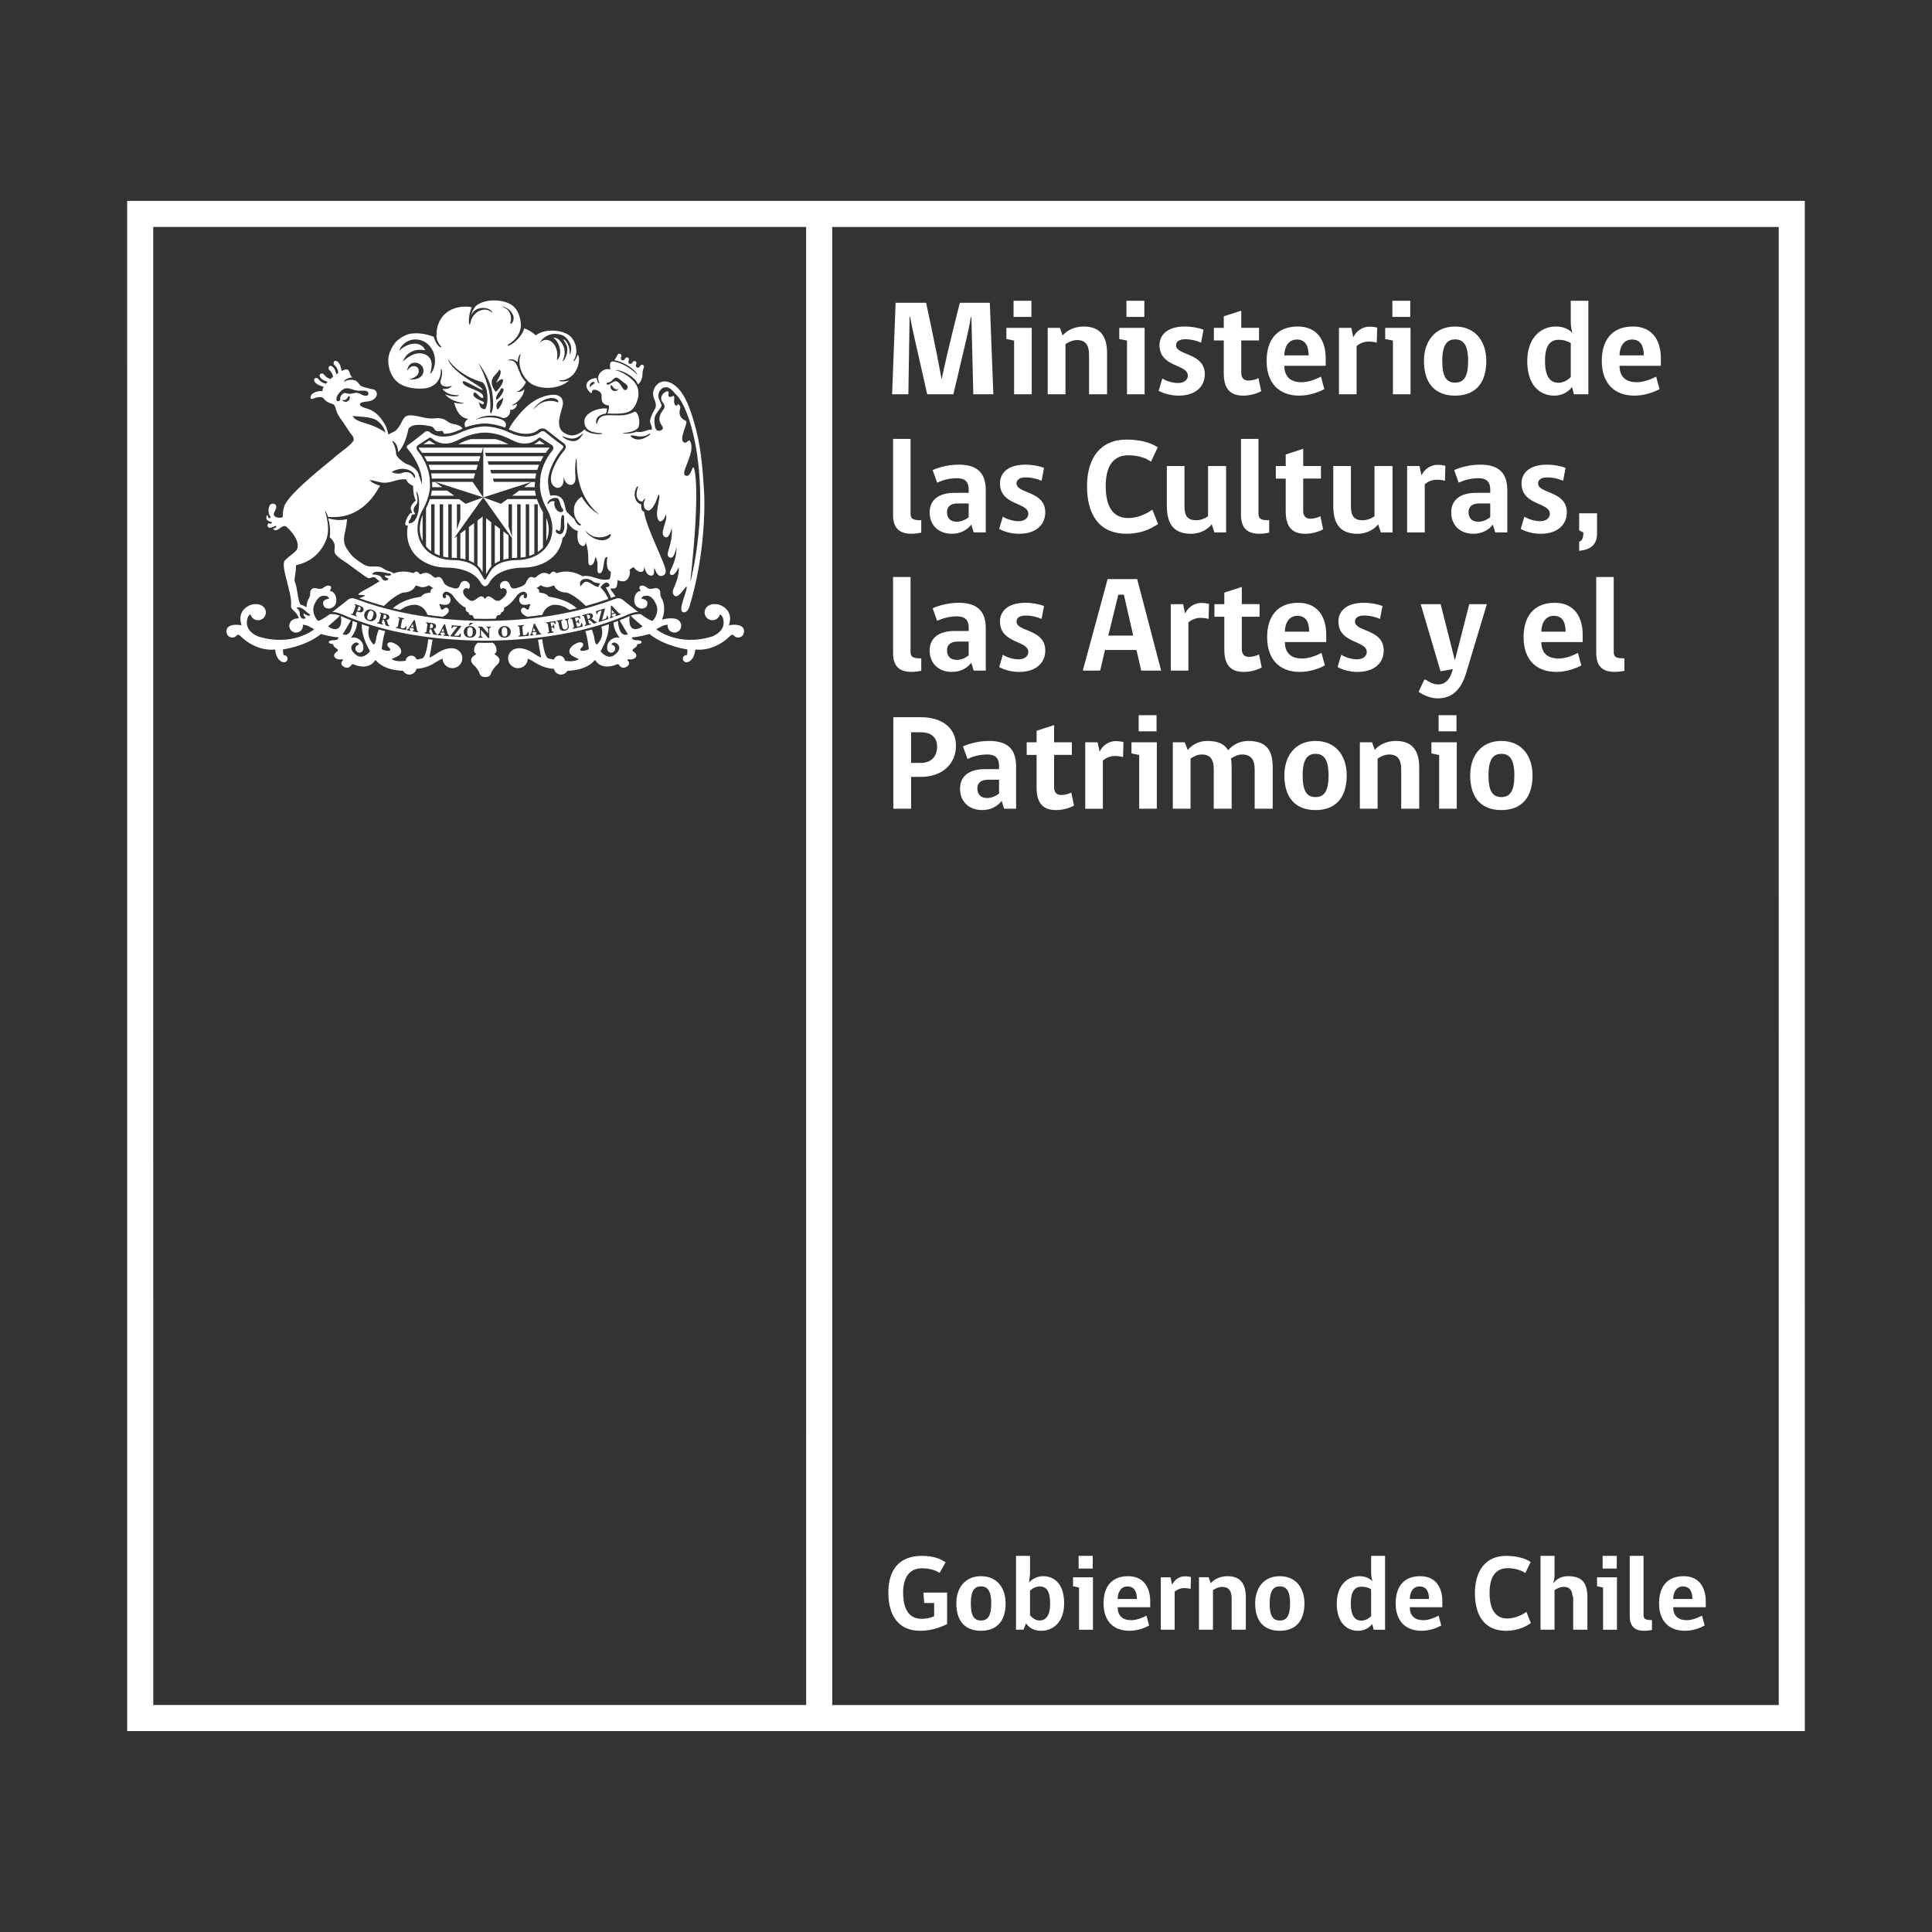 <svg xmlns="http://www.w3.org/2000/svg" id="Capa_1" viewBox="0 0 1200 1200"><rect x="0" y="0" width="1200" height="1200" fill="#333333" stroke="none"/><defs><style>      .cls-1 {        fill: #fff;      }    </style></defs><path class="cls-1" d="M339.32,321.84v14.31c2.57-6.09,1.4-11.12,0-14.31"></path><path class="cls-1" d="M367.4,244.19c.37-.13-.19-1.99,1.67-2.13,1.68-.09,4.2,1.37,4.51,2.97.37,1.82-1.12,6.24,4.69,6.88,0,0-.05.91-.12,1.86h-.02c-.11,1.03-.36,2.12-.84,3.07.37-.02.71-.02,1.08,0,7.77.36,12.15-.24,14.37-2.57,0,0,1.34-1.43,2.01-2.83,1.99-4.07,2.27-7.72,1.23-10.71h-.02c-.06-.19-.13-.39-.2-.59-.15-.37-.32-.72-.5-1.05-1.76-3.08-6.27-7.02-11.9-8.9-.34-.09-.74-.14-1.15-.14-.05,0-.1-.04-.1-.08,0-.02.1-.07.24-.09l-.02-.02h.03c.14-.04,1.21.04,1.21.04,4.18.49,11.23,4.64,12.66,8.84,1.35-.81,2.56-3.19,2.76-5.21h0c.11-.38-.17-2.92.91-5.16.32-.68,0-1.45-.57-1.74-.59-.27-1.36-.02-1.69.64-1.03,2.15-3.48.97-2.45-1.19.33-.7,0-1.45-.56-1.74-.6-.26-1.37-.04-1.71.62-.99,2.09-3.35.94-2.39-1.13.33-.68.02-1.45-.54-1.73-.58-.27-1.37-.05-1.71.63-1,2.16-3.46.95-2.44-1.19.31-.68,0-1.45-.58-1.75-.59-.25-1.37-.04-1.69.65-.77,1.59-1.38,2.53-2.06,3.26,4.68.94,9.55,3.47,12.71,6.73,0,0,1.3,1.43,1.43,1.71,0,.02.02.02.03.05,0,0,0,0-.03-.04.11.24.17.42.13.48-.03.05-.13.01-.15-.04-.47-.59-.97-1.08-1.47-1.45-5.2-4.35-9.76-6.15-13.48-6.66-2.52.28-1.78,3.1-1.52,4.93-4.2-.92-7.41,2.21-7.68,5.12,0,1.08.24,2.2.8,3.43.05.06.03.19-.04.2-.17.09-.79-.41-1.11-1.26-.26-.64-.45-1.4-.54-2.15-3.44.2-6.58,2.01-6.33,5.17.12,1.89,2.31,4.2,3.14,4.26M379.49,239.38c.87-1.06,1.18,3.53,4.76,2.2-2.57,3.09-6-.09-4.76-2.2M379.21,237.11c1.37-.82,2.61-3.56,4.7-2.22.96.53,1.93,1.54,3.01,2.33,1.1.79,2.32,1.47,2.81,2.46.62,1.25-1.02,4.2-2.89,1.56-1.24-1.96-2.97-5.52-5.73-4.13-2.24,1.14-3.79,2.75-4.37,1.23-.16-.77,1.62-.75,2.46-1.23M369.41,237.69c-.58,1.29-2.44,1.29-2.69,2.92-1.54-1.4,1.32-4.55,2.69-2.92"></path><path class="cls-1" d="M461.44,389.85c-2.41-2.89-8.71-1.45-8.71-1.45,3.39-10.09-5.95-12.79-5.95-12.79-3.32-.88-5.53-.24-6.95.73-.03.02-.06.04-.09.05-.02.02-.04.04-.07.08-.25.19-.47.33-.67.55-.82.88-1.36,2.04-1.36,3.36,0,2.68,2.18,4.84,4.86,4.84,1.02,0,1.98-.33,2.78-.88.96-.7,1.68-1.7,1.94-2.87,1.29.83,1.78,2.27,1.78,2.27,2.72,8.61-6.97,11.68-6.97,11.68-21.34,6.41-34.42-4.6-34.42-4.6l3.73-2.01c1.29-.57,2.46-.74,3.38-.74-.02.19-.05.41-.05.63,0,2.33,1.89,4.2,4.22,4.2s4.23-1.87,4.23-4.2c0-.78-.2-1.49-.57-2.1h.05c-.18-.31-.31-.47-.31-.47-2.52-3.78-11.14-1.28-11.14-1.28,2.89-7.08.32-12.19.32-12.19-1.58-2.61-1.3-3.57-1.3-3.57,0-2.52-.61-2.75-.61-2.75-1.28-1.78-3.62-.83-3.62-.83-3.47.76-4.21-.66-4.21-.66-2.87-2.02-4.13-.79-4.13-.79-1.25.84.47,2.99.47,2.99-3.06,0-3.97,3.9-3.97,3.9-1.27,6.49,4.11,7.03,4.11,7.03,3.83.2,3.9-2.94,3.9-2.94.48-2.98-3.79-3.15-3.79-3.15.73-1.77,2.01-1.75,2.01-1.75,4.47-1.1,6.53,3.95,6.53,3.95,3.57,5.67-1.02,11.01-1.02,11.01-.74.79-1.48.31-1.48.31-2.5-1.07-6.15-3.76-6.15-3.76-.11-.08-.22-.15-.33-.22h-1.51c-1.65,0-3.45.55-4.65,1.01,1.72,1.83,7.35,6.55,7.35,6.55-4.23,3.3-6.66,1.02-6.66,1.02-2.03-2.18-1.55-5.89-1.25-7.37-.17.08-.33.15-.45.2-1.93.86-3.91,1.65-5.91,2.44,2.01,3.45,5.17,8.69,5.17,8.69-4.87,1.8-5.95-4.75-6.17-8.31-.95.37-1.9.74-2.85,1.08.24.79.25,1.4.25,1.4.33,3.62,3.61,7.94,3.61,7.94-3.49-.73-5.62,1.53-5.62,1.53-2.21,1.87-2.17,4.42-2.03,5.43.08,1.3,1.14,2.34,2.47,2.34s2.46-1.11,2.46-2.47-1.05-2.42-2.36-2.49c1.09-2.68,3.67-.53,3.67-.53,3.76,3.39-2.15,7.21-2.15,7.21-4.22,2.81-8.23-2.57-8.23-2.57,4.46-7.88,5.27-13.39,5.11-16.8-1.51.53-3.05,1.03-4.62,1.52,2.12,7.11-2.83,11.17-2.83,11.17-1.42-.97-1.62-4.79-1.62-4.79-.43-1.65-.94-3.19-1.47-4.64-1.33.36-2.66.71-4.01,1.06,1.49,4.46,2.14,10.99,2.14,10.99-.79.94-3.19,1.18-3.19,1.18-3.47.31-1.65-1.64-1.65-1.64,1.71-1.47,1.36-2.53,1.36-2.53-1.04-2.39-4.83-.16-4.83-.16-5.08,2.81-3.56,5.79-3.56,5.79.63,1.83,5.75,3.62,5.75,3.62-2.76,2.11-8.07,1.25-8.73,1.1-.16-1.47-1.2-2.66-2.62-3.04-.2-.06-.33-.09-.33-.09-1.85-.19-2.81.6-3.3,1.34-.27.33-.46.7-.61,1.1l-3.13-.66c-2.17-.33-3.41-6.56-4.08-12.01-.87.11-1.72.22-2.61.31.83,5.81,1.91,10.99,1.91,10.99-1.07,0-5.67-3.19-5.67-3.19-5.73-3.47-9.65-2.37-9.78-2.31-2.87.51-5.06,3.02-5.06,6.03,0,3.39,2.76,6.15,6.13,6.15s6.04-2.66,6.13-5.97c2.19,1.03,4.17,2.27,4.17,2.27,5.51,3.66,10.68,4.07,12.07,4.08.4,2.08,2.21,3.6,4.36,3.6,1.68,0,3.16-.92,3.88-2.33,11.75-.39,16.07-5.58,16.07-5.58,1.24-1.63,1.52-.68,1.52-.68,4.31,6.24,12.65,2.44,12.65,2.44,1.62-.79,1.96.26,1.96.26,1.69,2.67,4.26,1.26,4.26,1.26,3.32-1.7,1.36-3.78,1.36-3.78-1.1-1.16.25-1.1.25-1.1,3.92.57,4.7-1.69,4.7-1.69.8-1.78-2.01-3.32-2.01-3.32-.77-.99.74-1.77.74-1.77,2.33-1.34,1.96-2.68,1.96-2.68,2.92.04,2.7-1.28,2.7-1.28.07-1.18-3.61-1.12-3.61-1.12-2.9-.3-2.28-1.78-2.28-1.78,4.29-.17,10.76-2.06,10.76-2.06,9.47,7.7,23.53,9.56,23.53,9.56.28,1.4-.21,3.34-.27,3.58-.08-.02-.17-.02-.25-.02-1.23,0-2.24.99-2.24,2.23s1.02,2.22,2.24,2.22c.22,0,.64-.09.64-.09,4.49-1.21,4.86-7.83,4.86-7.83,12.83,1.24,21.58-8.44,21.58-8.44,1.27-1.08,1.89-.75,2.16-.41t.04.04c.66.83,1.68,1.34,2.83,1.34,1.24,0,2.35-.62,3.01-1.56.42-.77.61-1.47.66-2.05v-.09c.05-1.48-.73-2.4-.73-2.4"></path><path class="cls-1" d="M306.94,406.34c1.22-.59,1.46-2,1.46-2,.24-3.5-2.31-5.1-2.37-5.14-1.52.04-3.04.08-4.59.1h-.02c-1.54-.02-3.06-.05-4.6-.1-.05.04-2.6,1.64-2.36,5.14,0,0,.24,1.41,1.46,2,0,0-3.24,1.38-3.28,3.62,0,0-.37,1.67,2.49,3.98,0,0,2.09,2.33,2.69,4.11,0,0,.18,2.49,3.61,2.49s3.6-2.49,3.6-2.49c.62-1.79,2.7-4.11,2.7-4.11,2.86-2.31,2.51-3.98,2.51-3.98-.06-2.24-3.31-3.62-3.31-3.62"></path><polygon class="cls-1" points="330.9 392.13 332.59 391.95 331.51 389.99 330.9 392.13"></polygon><polygon class="cls-1" points="274.2 392.22 275.87 392.39 275.22 390.23 274.2 392.22"></polygon><path class="cls-1" d="M267.59,387.56c-.08-.03-.16-.03-.28-.05l-.35,2.61c.57.06.97.09,1.18.04.21-.04.38-.16.51-.35.16-.17.23-.43.28-.78.07-.47,0-.83-.2-1.05-.2-.22-.57-.37-1.14-.42"></path><path class="cls-1" d="M291.99,389.56c-.58-.02-1.02.2-1.31.64-.32.44-.49,1.16-.51,2.15-.04,1.08.08,1.83.33,2.31.26.47.68.74,1.25.74.59.02,1.03-.16,1.36-.58.33-.43.49-1.17.54-2.26.04-.97-.08-1.72-.34-2.22-.27-.49-.71-.76-1.31-.78"></path><path class="cls-1" d="M313.24,389.54c-.59.02-.99.26-1.28.73-.26.46-.38,1.18-.32,2.16.04,1.07.2,1.83.52,2.28.31.46.72.7,1.3.68.58-.04,1.01-.29,1.3-.71.29-.44.41-1.22.36-2.28-.04-.97-.21-1.73-.53-2.2-.3-.46-.74-.7-1.36-.66"></path><polygon class="cls-1" points="255.18 389.45 256.83 389.74 256.35 387.55 255.18 389.45"></polygon><path class="cls-1" d="M222.78,376.62l-.93,2.53.31.13c.51.19.9.2,1.14.02.25-.16.46-.43.59-.79.13-.33.15-.62.12-.88-.05-.24-.18-.43-.34-.56-.16-.13-.47-.3-.89-.44"></path><path class="cls-1" d="M229.48,379.65c-.4.34-.76.97-1.06,1.93-.32,1.02-.43,1.8-.3,2.33.14.54.48.88,1.02,1.07.55.16,1.06.11,1.46-.24.41-.31.79-.97,1.11-2.01.3-.92.38-1.69.26-2.22-.13-.55-.48-.91-1.05-1.12-.57-.16-1.05-.07-1.45.27"></path><path class="cls-1" d="M238.79,381.77c-.08-.02-.16-.04-.28-.08l-.68,2.53c.55.17.94.22,1.16.2.21-.02.39-.13.57-.26.16-.18.28-.42.37-.75.12-.48.11-.84-.07-1.06-.17-.26-.54-.42-1.07-.59"></path><path class="cls-1" d="M365.86,381.86c-.27-.11-.66-.09-1.23.05-.06.02-.14.07-.25.09l.69,2.51c.56-.15.93-.29,1.1-.42.18-.13.3-.3.35-.51.06-.24.05-.49-.05-.83-.13-.48-.33-.75-.61-.9"></path><polygon class="cls-1" points="379.98 381.09 381.55 380.47 380.03 378.85 379.98 381.09"></polygon><path class="cls-1" d="M384.07,371.58c-.9,0-1.58.27-1.58.27-3.16.84-32.5,13.78-81.06,13.81-48.56-.03-77.9-12.97-81.06-13.81,0,0-.68-.27-1.59-.27s-1.7.24-2.37.72l-9.95,7.81h.06c2.9,0,6.13,1.53,6.21,1.57,25.89,11.33,55.55,15.99,88.7,16.3,33.16-.31,62.8-4.97,88.68-16.3.11-.04,3.34-1.57,6.24-1.57h.03l-9.93-7.81c-.66-.48-1.49-.72-2.38-.72M291.88,386.85l2.08.09-2.44,1.54h-.44l.8-1.63ZM225.73,379.14c-.15.44-.43.75-.78.96-.38.22-.78.27-1.21.24-.43-.04-.96-.2-1.61-.42l-.48-.16-.58,1.54c-.09.3-.12.51-.07.68.07.13.25.3.56.4l.15.06-.18.51-3.53-1.29.18-.53.11.03c.33.13.56.14.71.07.13-.09.26-.27.37-.59l1.4-3.85c.11-.27.14-.49.08-.66-.07-.15-.26-.27-.56-.41l-.15-.07.18-.51,2.66.89c.66.26,1.16.46,1.5.63.35.15.65.39.89.64.25.3.39.57.44.9.06.31.04.64-.09.93M233.74,383.39c-.31.94-.87,1.62-1.73,2.08-.88.47-1.87.49-3.01.15-.77-.24-1.41-.62-1.9-1.13-.51-.51-.77-1.09-.86-1.73-.09-.64-.03-1.23.14-1.76.18-.6.53-1.13,1.04-1.57.5-.47,1.08-.76,1.74-.84.65-.09,1.29-.02,1.94.18,1.17.35,1.98.99,2.42,1.86.44.89.51,1.81.21,2.78M240.73,386.82c.22.73.41,1.16.54,1.34.14.17.31.3.51.33l-.15.55-2.09-.57c-.15-.26-.33-.92-.6-2-.13-.53-.24-.88-.31-1.05-.06-.16-.15-.27-.25-.34-.1-.08-.34-.17-.7-.24l-.43,1.55c-.08.31-.1.55,0,.7.05.15.25.27.61.35l.09.04-.13.55-3.61-.97.14-.55.15.05c.32.08.54.08.68-.04.13-.09.26-.27.32-.59l1.06-3.94c.08-.33.1-.53.03-.7-.09-.14-.28-.24-.61-.32l-.12-.06.14-.55,2.68.73.61.15c.59.16,1.02.27,1.28.38.27.13.52.3.74.5.24.23.38.49.47.79.09.32.09.62.02.9-.22.81-.83,1.24-1.8,1.28.2.22.45.79.75,1.72M252.09,391.37l-6.19-1.34.13-.53h.1c.34.08.57.08.71-.04.12-.09.2-.3.27-.61l.88-4c.05-.31.05-.53-.02-.7-.1-.14-.3-.24-.64-.33l-.09-.02.11-.53,3.62.77-.11.53-.13-.02c-.34-.05-.56-.05-.71.06-.12.08-.2.28-.28.6l-.8,3.87c-.07.29-.09.48-.09.6.02.08.09.19.2.26.13.11.37.2.73.27.58.13,1.06.07,1.42-.16.36-.22.64-.56.85-1.08l.55.13-.51,2.26ZM259.68,392.75l-3.39-.62.11-.55c.29.05.48.05.57.02.08-.05.14-.11.14-.2.02-.09,0-.2-.03-.35l-.03-.15-.12-.53-2.07-.41-.19.33c-.15.22-.24.38-.24.47-.04.17,0,.28.1.37.09.09.28.14.53.18l-.1.57-2.26-.41.1-.55c.42.09.85-.22,1.27-.92l3.04-4.89.59.11,1.2,5.67c.1.57.25.92.4,1.05.14.13.3.22.46.24l-.1.57ZM271.34,394.4l-2.13-.3c-.18-.25-.45-.89-.87-1.92-.18-.51-.34-.85-.43-.99-.1-.16-.21-.26-.31-.3-.1-.08-.34-.13-.73-.18l-.2,1.63c-.04.31-.02.53.07.66.08.16.31.26.64.31h.13l-.08.55-3.7-.48.08-.59.14.02c.34.05.56,0,.7-.09.11-.11.2-.33.24-.62l.55-4.06c.02-.31,0-.55-.09-.67-.09-.15-.29-.24-.62-.27l-.14-.02.07-.57,2.76.37.62.07c.61.08,1.06.16,1.33.25.27.08.54.2.79.39.26.18.44.44.58.72.1.29.14.56.1.9-.1.8-.64,1.3-1.61,1.48.23.2.54.73.95,1.6.34.7.58,1.14.72,1.26.16.15.36.25.54.25l-.08.59ZM278.95,395.16l-3.43-.33.06-.55c.31.02.5.02.58-.03.08-.07.13-.14.13-.22.02-.09,0-.21-.05-.35l-.05-.15-.13-.53-2.12-.21-.19.31c-.11.26-.18.41-.19.51,0,.15.03.27.13.34.1.08.3.14.56.15l-.07.57-2.28-.22.05-.58c.44.04.85-.27,1.2-.99l2.66-5.14.59.05,1.62,5.58c.17.53.32.88.49,1.01.16.13.32.19.49.21l-.06.55ZM286.4,389.23l-4.35,5.56,1.6.12c.44.02.77.02,1-.06.2-.06.42-.22.6-.4.17-.2.35-.48.48-.86l.59.05-.28,2.06-6.19-.46v-.44s4.3-5.57,4.3-5.57l-1.12-.09c-.71-.05-1.19,0-1.43.15-.24.13-.45.44-.67.95l-.53-.05.23-1.82,5.81.43-.04.45ZM294.64,395.16c-.74.66-1.68.95-2.86.91-.83-.02-1.54-.22-2.15-.59-.61-.38-1.02-.86-1.26-1.45-.25-.59-.35-1.16-.33-1.7.02-.66.21-1.23.59-1.82.37-.61.84-1.01,1.46-1.25.6-.3,1.24-.39,1.91-.39,1.24.08,2.18.44,2.84,1.18.66.71.98,1.62.95,2.64-.06.95-.43,1.77-1.14,2.46M304.78,389.8c-.18,0-.33.05-.49.1-.15.11-.25.24-.3.39-.07.16-.09.37-.09.66l-.02,5.3h-.66l-4.47-5.08v3.17c-.02.51.08.84.25.99.19.15.43.22.72.22v.55h-2.6v-.55c.21,0,.42-.06.57-.15.18-.13.28-.25.31-.38.04-.15.08-.37.08-.68l.02-3.53c0-.71-.34-1.06-1-1.06v-.59l2.35.04,3.78,4.24.02-2.53c0-.75-.33-1.13-.96-1.13v-.57l2.49.02v.58ZM316.31,394.88c-.67.74-1.58,1.11-2.76,1.18-.82.02-1.55-.11-2.17-.44-.65-.31-1.1-.78-1.4-1.32-.3-.59-.46-1.14-.49-1.72-.01-.6.11-1.21.47-1.83.32-.61.77-1.07,1.34-1.36.59-.33,1.21-.5,1.89-.51,1.23-.05,2.2.26,2.92.94.72.67,1.1,1.52,1.13,2.55.04.97-.25,1.82-.93,2.53M322.19,395.43l-.05-.56.09-.02c.35-.01.58-.1.66-.22.1-.16.13-.38.1-.7l-.36-4.07c-.03-.31-.11-.53-.22-.64-.1-.11-.34-.16-.68-.15l-.1.04-.05-.57,3.7-.33.05.58h-.13c-.34.03-.56.13-.66.25-.09.15-.13.37-.1.68l.34,3.93c.03.3.05.52.09.59.05.09.14.18.3.22.14.07.38.07.76.03.6-.03,1.04-.23,1.32-.56.26-.33.44-.76.51-1.27l.54-.05.16,2.29-6.29.55ZM332.76,394.4l-.06-.55c.32-.04.5-.09.57-.19.05-.05.08-.13.08-.22,0-.08-.05-.18-.13-.3l-.07-.16-.25-.48-2.12.24-.09.35c-.08.27-.11.44-.09.53.02.18.09.28.2.33.1.06.29.06.54.04l.1.55-2.28.28-.05-.55c.43-.08.74-.47.94-1.25l1.52-5.58.59-.07,2.76,5.08c.28.47.5.81.68.9.19.07.36.09.52.09l.07.55-3.43.4ZM344.67,387.57c-.15-.31-.28-.53-.44-.71-.16-.16-.31-.27-.47-.3-.15-.05-.38-.04-.66.02l-1.11.16.37,2.37.54-.09c.25-.05.44-.13.51-.25.1-.12.12-.36.08-.7l.55-.09.38,2.35-.54.09c-.08-.37-.18-.61-.32-.68-.1-.11-.32-.15-.56-.09l-.53.09.3,1.86c.05.29.13.51.26.62.12.11.36.15.71.08l.15-.02.09.55-3.69.61-.08-.57.09-.03c.34-.02.54-.13.64-.27.08-.15.08-.37.03-.66l-.64-4.07c-.04-.31-.13-.49-.25-.61-.14-.1-.37-.14-.7-.09l-.13.02-.08-.55,5.73-.92.34,1.82-.57.09ZM352.7,385.87l.44,2.28c.11.48.15.88.15,1.22,0,.31-.09.62-.27.97-.16.33-.45.64-.82.86-.38.27-.84.44-1.33.55-.52.09-1.01.1-1.46,0-.44-.08-.81-.22-1.08-.47-.25-.22-.47-.47-.62-.77-.14-.28-.24-.64-.33-1.05l-.52-2.72c-.05-.31-.16-.51-.3-.62-.11-.09-.37-.09-.73-.02l-.13-.55,3.6-.71.11.56-.12.02c-.34.06-.53.17-.61.3-.1.16-.1.38-.03.68l.52,2.7c.1.48.21.84.35,1.12.14.26.35.48.66.6.32.17.67.21,1.04.11.41-.05.73-.24.99-.51.25-.27.39-.55.42-.88.03-.31-.01-.76-.1-1.3l-.46-2.28c-.13-.69-.55-.97-1.2-.84l-.12-.55,2.52-.49.12.55c-.17.03-.32.08-.44.22-.15.1-.24.24-.25.4-.04.16-.03.35.02.62M355.85,390.59l-.14-.55.14-.04c.32-.09.51-.19.59-.33.1-.16.1-.37.02-.7l-.95-3.98c-.08-.33-.18-.51-.32-.6-.13-.09-.36-.09-.7-.04l-.14.04-.1-.55,5.74-1.34.51,1.72-.55.13c-.19-.27-.36-.51-.51-.66-.17-.15-.32-.24-.47-.25-.13-.02-.35,0-.64.07l-1.27.29.56,2.33.62-.15c.3-.07.47-.16.56-.29.05-.15.08-.39,0-.72l.56-.13.54,2.29-.55.11s-.02-.07-.02-.09c-.04-.2-.12-.35-.24-.48-.13-.15-.34-.18-.71-.09l-.64.15.39,1.67c.08.32.14.51.21.59.05.11.16.18.34.18.19.04.43,0,.77-.05.42-.13.73-.24.93-.39.17-.18.32-.39.42-.71.1-.31.15-.64.15-.97l.56-.15.47,2.24-6.15,1.45ZM368.7,387.34c-.25-.18-.76-.66-1.54-1.45-.38-.39-.65-.64-.79-.75-.15-.09-.27-.15-.39-.16-.12,0-.37.03-.73.15l.45,1.58c.05.29.17.51.32.59.14.09.36.09.7,0l.11-.03.16.55-3.59.99-.15-.55.11-.02c.33-.1.53-.2.61-.37.07-.15.05-.37-.02-.67l-1.11-3.94c-.09-.32-.18-.51-.33-.6-.13-.1-.36-.1-.68,0h-.15s-.15-.54-.15-.54l2.66-.73.61-.17c.59-.15,1.03-.27,1.32-.31.28-.04.59,0,.88.08.31.06.58.22.8.44.22.2.37.48.44.75.24.79-.07,1.47-.88,2,.28.11.79.48,1.51,1.12.56.51.95.79,1.15.88.21.08.39.09.61.02l.14.55-2.09.6ZM371.94,386.37l-.11-.43,1.86-6.78-1.06.35c-.68.24-1.1.44-1.28.63-.19.22-.26.61-.26,1.16l-.54.2-.45-1.82,5.55-1.8.12.44-1.88,6.79,1.5-.51c.42-.13.73-.27.9-.41.18-.15.31-.37.41-.6.09-.26.13-.59.13-.97l.55-.17.54,1.99-5.95,1.93ZM382.33,382.81l-.21-.53c.3-.11.47-.2.51-.28.04-.09.07-.18.02-.27-.03-.08-.09-.15-.19-.26l-.1-.13-.38-.41-1.98.74-.02.38c0,.25.02.44.04.51.06.18.15.26.28.3.14,0,.31-.02.56-.11l.19.54-2.14.8-.19-.51c.4-.16.61-.66.62-1.45l.09-5.76.57-.22,3.93,4.24c.36.44.67.67.87.72.21.02.37.02.54-.04l.19.54-3.21,1.21Z"></path><path class="cls-1" d="M266.63,273.59c-.85.55-2.28,1.43-3.64,2.32h7.48c-1.58-.83-2.96-1.69-3.85-2.32"></path><path class="cls-1" d="M315.37,275.72c-1.12-.59-2.47-1.16-3.12-1.45-.19-.07-.3-.15-.38-.18-1.43-.59-2.8-1.02-4.08-1.37h-15.29c-1.28.35-2.66.79-4.1,1.37-.07.03-.2.11-.36.18-.66.3-2.01.87-3.09,1.45-.03,0-.21.09-.44.19h31.27c-.23-.09-.41-.19-.42-.19"></path><path class="cls-1" d="M335.24,273.74s-.12-.07-.15-.1c-.05.02-.08.03-.11.07-.62.48-1.71,1.35-3.22,2.2h6.55c-1.16-.8-2.32-1.59-3.07-2.17"></path><path class="cls-1" d="M262.48,336.1v-16.18c-1.27,3.1-3.18,9.78,0,16.18"></path><path class="cls-1" d="M300.02,278.04h-39.88s0,.05-.02.07c-.04.41.22.79.45,1.05.21.24.79.97,1.6,2.09h36.87l.98-3.21Z"></path><path class="cls-1" d="M298.4,283.37h-34.88c.56.94,1.16,2,1.72,3.19h32.18l.98-3.19Z"></path><path class="cls-1" d="M295.81,291.9l.98-3.21h-30.62c.41,1.01.78,2.07,1.1,3.21h28.54Z"></path><path class="cls-1" d="M295.16,294.05h-27.37c.21,1.03.37,2.09.47,3.21h25.94l.97-3.21Z"></path><path class="cls-1" d="M267.58,307.9h14.57l-4.46-3.21h-9.46c-.14.95-.35,2.04-.66,3.21"></path><path class="cls-1" d="M268.37,299.35c0,.11,0,.2,0,.3.07.4.15,1.43.07,2.93h6.29l-4.49-3.23h-1.87Z"></path><path class="cls-1" d="M300.15,308.95l17.84,25.18v12.5c1.24-.11,2.16-.13,2.5-.13.25,0,.48-.04.72-.04v-33.24h2.14v33.13c1.14-.11,2.23-.26,3.21-.48v-32.65h2.12v32.08c1.19-.37,2.25-.81,3.21-1.29v-30.8h2.14v29.59c1.22-.82,2.23-1.68,2.97-2.42.07-.11.15-.24.23-.36v-21.92c-1.01-1.74-1.82-3.37-2.47-4.89h-.01c-.48-1.14-.91-2.21-1.23-3.21h-18.31l-4.1,2.93-7.99-2.93-2.92-1.07,29.96-9.63h-23.42l-.61-2.05h26.35c.15-1.1.35-2.18.6-3.21h-27.93l-.63-2.15h29.17c.35-1.12.74-2.2,1.18-3.21h-31.34l-.63-2.12h32.95c.57-1.17,1.17-2.24,1.77-3.19h-35.69l-.65-2.13h37.69c1.06-1.54,1.89-2.53,2.14-2.8.16-.2.22-.33.24-.41h-41.03l-.14-.45v31.37h0ZM315.88,313.23h2.11v20.08l-2.11-6.24v-13.85Z"></path><path class="cls-1" d="M307.34,350.06c1.02-.68,2.1-1.23,3.21-1.67v-19.91l-3.21-2.44v24.01Z"></path><path class="cls-1" d="M301.92,356.65c.48-.79.95-1.56,1.2-1.97l.16-.28c.51-.93,1.14-1.77,1.84-2.51v-27.53l-3.21-2.45v34.73Z"></path><path class="cls-1" d="M296.57,351.22c1.01.9,1.91,1.94,2.6,3.21l.15.26c.11.19.28.44.45.73v-34.56l-3.2,2.43v27.93Z"></path><path class="cls-1" d="M291.24,348.15c1.09.39,2.18.9,3.21,1.52v-24.77l-3.21,2.43v20.82Z"></path><path class="cls-1" d="M312.67,347.66c1.12-.33,2.2-.57,3.21-.73v-14.4l-3.21-2.44v17.57Z"></path><path class="cls-1" d="M285.92,346.81c.98.15,2.07.37,3.2.66v-18.53l-3.2,2.44v15.43Z"></path><path class="cls-1" d="M267.8,342.34v-29.11h2.12v30.43c.95.51,2.01.99,3.21,1.41v-31.84h2.11v32.49c1,.23,2.08.44,3.21.56v-33.05h2.15v33.22c.45.01.89.05,1.36.05.26,0,.92.02,1.84.07v-13.58l-1.87,1.41,18.2-25.46h.01v-.02s0,0,0,0h-.01s-6.56-9.61-6.56-9.61h-23.4l29.94,9.62-10.92,4.01-4.07-2.93h-18.14c-.33,1.01-.73,2.09-1.22,3.21-.35.8-.73,1.6-1.15,2.45v23.72c.66.81,1.72,1.88,3.2,2.94M283.8,313.23h2.12v9.39l-2.12,6.27v-15.66Z"></path><path class="cls-1" d="M318.12,307.9h14.75c-.3-1.22-.49-2.28-.59-3.21h-9.7l-4.47,3.21Z"></path><path class="cls-1" d="M332.3,299.35h-2.26l-4.48,3.23h6.58c-.02-1.08.07-1.83.1-2.24,0-.33.05-.66.06-.99"></path><path class="cls-1" d="M248.93,238.72c5.83,3.23,13.29,2.79,15.95,2.37,1.43-.32,2.95-.79,4.53-1.89.19-.14.38-.28.58-.43.08-.07.16-.15.26-.2,2.35-2.04,3.76-5.17,3.58-9.26-.01-.09.07-.24.18-.24.26,0,.6,1.08.58,2.47-.03,1.61-.39,3.47-1.03,5.04,0,.24,0,.51.03.79.09.59.31,1.19.66,1.6,1.11,1.23,3.87,1.63,6.03.77.1-.05.26-.03.26.05.02.29-1.44,1.81-4.11,1.81-.51,0-1.08-.03-1.63-.16,1.48,2.49,5.65,4.25,9.93,4,.08-.02.24.08.24.16,0,.26-1.06.62-2.48.62-1.98,0-4.34-.48-6.1-1.4,2.05,2.48,5.55,4.7,11.57,5.54.16.7-4.53.15-5.88-.31,2.78,10.86,8.6,9.61,8.69,10.37-1.71.56-2.91,2.66-1.69,5,6.18-2.21,10.77-2.38,12.14-2.38s6.15.2,12.46,2.51c.69-.94.7-1.9.35-2.82-.93-2.71-9.29-4.83-17.13-2.53-.33.13-.68.32-1.03.55-.03.02-.08.02-.09-.01-.02-.04.02-.11.1-.21h.02c.11-.15,1.02-.67,1.02-.67,3.43-1.82,10.55-2.5,14.45-.55.03,0,.03-.02.07,0,3.33,1.47,6.3-2.62,5.26-4.75,2.47.16,4.33-1.38,4.48-3.84-.51.27-.91.48-1.29.63h.01c-.88.45-1.74.49-1.82.38-.02-.03-.01-.09,0-.13h-.02s.03-.02.06-.02c.02-.01.02-.03.04-.03.39-.19.72-.34,1.06-.53,4.59-2.64,6.79-7.82,6.35-9.42-.39.92-1.83,1.71-3.19,1.73-.74.05-1.17-.09-1.2-.21-.03-.08.08-.15.15-.15.56-.05,1.05-.31,1.54-.64,1.61-1.16,3.08-3.29,3.79-5.03-2.85-2.71-3.85-5.91-5.49-10.14-.62-1.56-1.95-3.21-3.93-3.36-.1,0-.66-.02-.82,0-.25.01-.5.07-.71.13-.05.02-.13,0-.15-.04,2.17-1.81,4.59.15,6,.96.23-4.04,1.67-5.06,1.8-5,.06.02.07.16.03.18-2.78,8.26,2.7,16.1,7.04,18.63,5.75,3.1,16.21,3.56,23.15-2.35h-.02c-1.24.37-2.58.59-3.74.61-1.39.05-2.48-.3-2.49-.55,0-.11.17-.2.25-.18.94.03,1.81-.02,2.6-.13,9.96-2.59,10.37-14.88,8.73-15.67-.08.1-.11.08-.15-.11-.24.76-.53,1.49-.84,2.13-.61,1.27-1.42,2.06-1.64,1.97-.09-.05-.09-.22-.04-.3,2.18-3.83,2.1-6.82.98-10.55-.76-2-1.94-4.01-3.87-5.36-5.03-3.52-15.12-4.12-20.58.14-1.91-1.91-4.31-3.35-7.14-4.35-.68,3.08-4.07,7.19-7.06,9.31-.6.38-2.29,1.53-2.99,1.53,0,0-.68-.13-.08-.67,5.35-3.32,7.98-7.36,8.04-12.42v-.09c-.15-2.53-.82-7.27-3.89-10.64-4.87-5.31-17.97-6.02-23.98-1.01-1.55,1.66-2.59,3.69-3.09,6.19.63-1.83,2.03-3.69,4.83-4.57,2.66-.82,7.74-.25,8.5,2.83-4.49-4.62-12.67-1.21-13.81,6.63v-.08c-.11.51-.41.55-.41.55h-.02c-.21-.02-.51-.05-.41-3.54.11-2.18.78-4.9,1.76-7.18-10.06-1.81-22.14,3.1-21.92,18.09.15,2.09.9,4.06,2.82,6.29.37.43.08.61.08.61-.29.15-1.54-.7-2.29-1.7-1-1.36-1.88-3.18-2.32-4.94-6.31-2.26-10.22-2.31-13.8-1.98-3.7.35-8.6,3.64-10.29,5.9-.78.99-1.65,2.4-2.27,3.63-1.24,2.38-2.15,5.46-1.81,8.93.55,5.85,3.45,10.79,7.7,13.12M348.73,208.01c2.31.73,4.1,2.63,5.4,5.5,1.1,2.51.64,5.1-.12,6.57-.03.05-.07.05-.14.03-.03-.03-.1-.09-.07-.15.28-1.46-.13-3.96-1.01-5.94-.47-1.08-1.51-2.92-3.09-3.36.97,1.4,1.64,2.53,2.06,3.51.59,1.34.6,2.11.62,2.74.09,2.93-1.34,6.23-2.69,7.46-.04,0-.1,0-.16-.03-.06-.04-.06-.1-.04-.15,1.5-3.55,1.64-6.63.38-9.43-.12-.27-.27-.56-.44-.86-1.1-1.99-2.99-4.28-5.83-4.19,1.37.95,2.52,2.38,3.28,4.13,1.63,3.72,1.32,7.94-.71,9.65-.05.02-.12.02-.15,0-.04-.05-.06-.09-.06-.13.01-.51.06-1.05.14-1.54.12-1.23.12-2.48-.18-3.87-1.54-6.53-6.93-8.84-10.8-4.98,0,0,4.21-7.83,13.62-4.97M309.22,254.35c-.89-.41-.91-2.15-.79-2.96.33-2.14,2.83-3.14,3.96-4.29.27-.03.1,3.41-3.16,7.25M308.43,248.33c-1.24-2.2,2.07-4.95,2.83-7.14,4.04-.62-1.07,6.52-2.83,7.14M319.01,196.93c.21,3.36-1.64,4.37-2,4.2-.12-.03-.16-.27-.1-.39.94-2.23.55-5.77-1.18-7.83-1.24-1.49-3.49-2.29-3.66-2.52-.19-.27,5.85,1.18,6.94,6.54M310,229.55c2.91,1.2-1.46,7.08-1.81,8.18.68-.31,3.03-2.84,3.99-2.08,1.49,1.25-3.12,7.29-4.31,7.7-6.5-8.47,1.82-10.99,2.14-13.81M305.74,243.93c.49,4.01,1.24,9.37-.7,12.9-1.05-.3-.46-2.15-.46-2.96,0-4.57-.13-8.97-1.25-12.78-.54-1.89-2.08-7.93-6.12-15.61,1.54,1.8,7.64,11.26,8.52,18.46M278.59,223.49c3,4.73,10.8,11.1,20.57,13.76,3.33.93,4.94,11.6,2.26,16.88-3.08.11-3.43-2.09-4.02-4.4,1.36,1.08,3.25,2.53,3.11.07-1.14-.99-8.02-2.77-6.22-5.78,1.13-1.63,4.82,4.95,5.88,2.76.63-4.44-13.18-5.82-12.78-9.64.08-2.05,10.9,5.27,12.45,5.1-.14-2.35-16.12-8.85-20.97-17.56-.36-.63-.54-1.17-.42-1.25.03-.04.12,0,.14.05M253.95,235.71c3.71-.94,6.94-2.9,5.98-6.38-.26-.98-1.12-1.78-2.51-1.91-2.06-.18-3.45,1.32-4.49,2.86.24-3.23,2.27-5.34,5.56-4.98,1.72.2,4.05,1.8,4.4,3.64,1.01,5.12-3.66,7.23-8.93,6.77M254.37,211.48c4.53-1.67,9.2.11,11.57,2.46,7.43,7.3,3.36,17.57,1.11,18.13,1.56-4.26,2.34-10.7-4.37-12.37-5.24-1.3-9.96,2.6-12.37,4.79,1.55-4.81,6.8-8.4,13.75-6.88-1.45-4.02-6.62-5.71-12.62-2.39-1.48.79-2.51,1.72-3.52,2.58,1.08-3.04,3.58-5.27,6.45-6.33"></path><path class="cls-1" d="M282.18,402.83c-.13-.06-4.07-1.16-9.78,2.31,0,0-4.58,3.19-5.68,3.19,0,0,1.08-5.17,1.92-10.99-.88-.1-1.74-.2-2.6-.32-.68,5.46-1.91,11.69-4.1,12.02l-3.13.66c-.13-.4-.33-.77-.59-1.1-.5-.74-1.46-1.52-3.31-1.34,0,0-.13.03-.32.09-1.41.38-2.48,1.58-2.63,3.04-.66.15-5.98,1.01-8.73-1.1,0,0,5.14-1.78,5.74-3.62,0,0,1.53-2.98-3.53-5.8,0,0-3.8-2.22-4.84.17,0,0-.37,1.06,1.34,2.53,0,0,1.83,1.94-1.65,1.64,0,0-2.38-.24-3.18-1.18,0,0,.62-6.53,2.15-10.99-1.35-.35-2.67-.7-4.02-1.07-.52,1.45-1.03,2.99-1.46,4.64,0,0-.21,3.82-1.62,4.79,0,0-4.95-4.06-2.84-11.17-1.55-.47-3.09-.99-4.61-1.5-.17,3.39.67,8.91,5.12,16.78,0,0-4.04,5.38-8.25,2.57,0,0-5.92-3.82-2.14-7.21,0,0,2.57-2.15,3.67.54-1.31.07-2.37,1.16-2.37,2.49s1.11,2.47,2.47,2.47,2.4-1.04,2.47-2.34c.13-1.01.18-3.56-2.03-5.43,0,0-2.13-2.26-5.61-1.52,0,0,3.27-4.33,3.6-7.94,0,0,.02-.61.26-1.4-.96-.35-1.91-.71-2.86-1.08-.22,3.56-1.3,10.11-6.16,8.31,0,0,3.14-5.24,5.17-8.69-1.97-.77-3.93-1.55-5.84-2.4-.13-.05-.3-.13-.53-.22.3,1.49.77,5.17-1.23,7.36,0,0-2.45,2.28-6.67-1.02,0,0,5.61-4.72,7.34-6.56-1.18-.45-3-1.01-4.62-1.01h-1.55c-.09.07-.22.15-.32.22,0,0-3.67,2.7-6.17,3.77,0,0-.74.48-1.47-.31,0,0-4.59-5.34-1.04-11.01,0,0,2.09-5.05,6.54-3.95,0,0,1.28-.03,2.01,1.75,0,0-4.26.16-3.79,3.15,0,0,.06,3.14,3.91,2.94,0,0,5.37-.54,4.1-7.03,0,0-.91-3.9-3.98-3.9,0,0,1.72-2.15.48-3,0,0-1.28-1.23-4.16.79,0,0-.73,1.42-4.21.66,0,0-2.32-.95-3.61.83,0,0-.6.24-.6,2.75,0,0,.25.97-1.3,3.57,0,0-.86,1.75-1.02,4.59-1.07-.83-2.28-1.45-3.56-1.66-1.76-1.83-1.91-10.4-3.74-14.58-.41-.97.84-5.32.86-9.96,12.95-2.73,17.82-12.61,19.15-17.01,2.01-7.13-.68-14.4-.99-16.34-.02-.24.2-.24.33,0,.56,1.08,1.03,2.2,1.41,3.36,6.23.47,10.51-.49,13.52-1.62.15-.08.32-.13.47-.18.22-.09.43-.19.63-.26.53-.24,1.04-.47,1.54-.71.19-.1.36-.18.51-.27,9.04-4.64,13.14-12.13,15.63-16.38-1.29-.28-5.17-1.51-6.45-3.49,3.32.27,5.84,1.67,9.17,1.68,4.89.04,8.17-2.69,13.57-2.05,0,.3.72,2.56,4.2,3.98.1,3.08.3,5.7,1.25,8.14.26.74.45,1.01.45,1.01,0,0-4.06,3.12-2.98,5.77.27.7.57,1.41.81,2.02-.19,0-.39-.02-.56-.09-.61-.27-1.32.79-2.23,2.21-.46.72-2.6,5.15-.99,5.54.34.07.67.09,1.01.11-.85,4.57-.79,10.55,2.98,16.09l.04.08c.23.39,6.08,9.95,21.8,9.95h.22c1.56,0,15.38.27,20.31,9.47.28.53,1.38,2.07,2.57,2.07s2.3-1.54,2.6-2.06c4.93-9.2,18.73-9.48,20.31-9.48h.22c15.72,0,21.57-9.56,21.8-9.95l.02-.08c1.93-2.8,2.86-5.7,3.24-8.51,3.08-1.69,2.92-8.64,2.95-9.88.86,1.24,2.69,4.7,6.52,5.6-.62,3.29-.42,8.69,3.11,9.41,1.06.11,1.98-1.48,1.7-2.72,3.04,8.68.5,14.03,2.79,14.68,2.93.04,3.07-5.14,3.33-5.28.25.46,1.19,2.01,1.27,4.37.05,2.69-.36,5.37.86,5.83,4.05.68,2.12-11.2,5.27-10-.78,5.27-.02,8.22,2.17,9.08-.08,2.39-.33,4.73-1.35,4.73-5.82,1.31-11.15-3.3-16.22-1.92-.36-.22-.54-.34-.54-.34-9.36-5.03-15.26-1.19-15.84-1.71-2.64-2.43-3.65,1.21-4.4.78-4.89-2.77-7.59,1.93-8.86,2.15-1.14.17-3.25-2.46-5.5,3.07-1.02,2.44-6.47,3.48-6.9,3.61-2.18.26-2.7-1.25-2.7-1.25-.2-.62-.42-1.15-.64-1.6-.21-.42-.46-.75-.8-1.08-.72-.68-1.52-.8-2.21-.73-1.62.11-2.89,1.45-2.89,3.09,0,.7.22,1.34.63,1.87.17.15.66-.55,1.37-.51,1.2.08,2.17.97,2.17,2.18v.04c.15,2.49-3.65,4.99-3.65,4.99-2.2,1.96-4.94-.77-4.94-.77-1.59-1.23-2.62-1.36-2.62-1.36-1.6.06-2.33,1.76-2.33,1.76,0,0-.73-1.7-2.33-1.76,0,0-1.05.13-2.62,1.36,0,0-2.75,2.73-4.95.77,0,0-3.79-2.5-3.64-4.99v-.04c0-1.21.97-2.11,2.16-2.18.74-.03,1.23.66,1.38.51.41-.53.64-1.17.64-1.87,0-1.64-1.28-2.97-2.91-3.09-.67-.07-1.48.05-2.19.73-.33.33-.61.66-.79,1.08-.24.44-.46.97-.66,1.6,0,0-.5,1.51-2.69,1.25-.44-.13-5.89-1.18-6.9-3.61-2.27-5.52-4.36-2.9-5.49-3.07-1.28-.22-3.97-4.92-8.87-2.15-.77.43-1.76-3.21-4.41-.78-.5.44-5.13-2.44-12.6.27-.44-.89-2.8-1.34-3.47-1.6-1.54-.42-2.89-1.63-3.84-2.11-2.09-1.06-5.52-.39-7.92-.67-.93-.14-2.26-.65-3.05-1.12-3.1-1.91-6.64-4.26-8.61-7.03-.33-.45-1.11-1.52-1.25-1.69-.93-1.18-1.43-2.09-2.15-4.08-1.08-3.82.57-7.89,1.14-11.76.25-1.84.3-2.58.38-3.68-2.98.77-6.9.84-11.72-.5,1.22,4.1,1.45,8.43.97,11.8,1.88,1.41,2.98,3.72,3.1,4.82.22,1.95-.7,3.99.46,5.55,1.68,2.33,5.4,4.46,7.69,6.02.77.5,11.31,8.64,12.68,8.94,1.49.29,2.42-.81,3.74-.59.44.11.78.44,1.13.71,0,0,.89.97,2.21,1.82-3.2,1.98-7.19,4.4-10.14,5.85,0,0-4.75,2.59-2.5,2.64,0,0,3.32-.12,3.61.6,0,0-1.42.55-3.54,1.48,4.96,1.78,10.06,3.38,15.22,4.79,3.31-3.25,7.54-6.75,11.66-8.29,0,0,5.94.24,7.88-4.09.61-1.34,3.1,2.5,8.32-.38.48-.26,1.26,1.14,2.75,1.54.48.13-2.14.51-1.61,2.81.09.3-4.25.03-5.66,2.44-.42.7-9.64.5-17.78,7.42,1.53.37,3.07.73,4.63,1.06,2.72-2.04,5.98-3.43,9.77-3.21,0,0,5.02.31,7.12,6.27,3.14.44,6.31.83,9.5,1.15-.04-.02-.06-.03-.09-.03.87-.38,5.26-2.53,3.29-5.14,0,0-1.05-1.32-2.87.42,0,0-1.17,1.05-1.66-.6,0,0-.12-.92-.61-1.71,0,0-.88-1.28.86-.68,0,0,1.59.48,3.07.28,1.57-.09,2.81-1.37,2.81-2.98s-1.16-3.2-2.83-3.2c-.05,0-.33.07-.33.23.24.2.41.5.41.85,0,.6-.51,1.23-1.09,1.08-1.8-.49-1.29-4,1.19-4.11,0,0,2.15.11,3.98,2.29,0,0,4.18,6.26,8.03,7.58.26.09-.67,2.26,1.75,3.01.3.07-.05,1.95,2.46,1.76.06,0,.56.85,1.14,2.17,2.2.05,4.4.09,6.62.09s4.43-.03,6.62-.09c.59-1.32,1.07-2.17,1.14-2.17,2.51.19,2.18-1.69,2.45-1.76,2.46-.75,1.49-2.92,1.78-3.01,3.83-1.32,8.01-7.58,8.01-7.58,1.82-2.18,3.97-2.29,3.97-2.29,2.49.11,3.01,3.62,1.19,4.11-.58.15-1.08-.48-1.08-1.08,0-.35.18-.65.42-.85-.03-.16-.32-.23-.37-.23-1.63,0-2.79,1.56-2.79,3.2s1.23,2.89,2.77,2.98c1.49.2,3.08-.28,3.08-.28,1.74-.6.87.68.87.68-.49.79-.61,1.71-.61,1.71-.48,1.65-1.65.6-1.65.6-1.83-1.74-2.87-.42-2.87-.42-1.98,2.61,2.41,4.76,3.28,5.14-.01,0-.06.02-.08.03,3.21-.32,6.38-.71,9.5-1.15,2.1-5.96,7.11-6.27,7.11-6.27,3.79-.22,7.07,1.18,9.78,3.21,1.56-.33,3.11-.7,4.65-1.06-8.17-6.91-17.39-6.72-17.8-7.42-1.4-2.4-5.76-2.14-5.67-2.44.53-2.29-2.07-2.68-1.6-2.81,1.48-.4,2.28-1.8,2.76-1.54,5.21,2.88,7.72-.95,8.31.38,1.94,4.33,7.88,4.09,7.88,4.09,4.11,1.54,8.35,5.05,11.65,8.29,4.75-1.29,9.39-2.75,13.95-4.35,0-.05-.04-.13-.06-.17-.07-.25-.16-.49-.27-.77-.04-.09-.07-.16-.1-.24l-.02-.02c-.18-.4-.42-.8-.67-1.2h0c-1.18-2-2.93-3.98-3.5-4.64t-.03-.02c-.13-.13-.18-.19-.18-.2-.03,0,3.41-5.23,5.56-1.67.2.45-.2,1.7-2.34,1.7,0,.02,2.5,3.91,3.13,6.62.02,0,.04-.02.07-.02,1.06-.41,1.8-.65,2.2-.77.2-.05.41-.07.61-.13-1.35-2.64-3.35-4.13-2.78-5.01.51-.22,2.4.72,3.46-.86.25-.38.53-2.29.77-4.33,1.34.73,2.91.77,3.41.8,3.53-.09,4.85-5.41,3.89-7.16.51-.33,2.59-2.04,2.78-1.58,1.1,2.51,6.84,5.21,6.34-.46.91,2.75,1.6,5.89,4.79,5.63,2.33-.55.82-4.51,1.66-4.51.67,1.16,1.65,5.69,5.08,4.59,1.05-.41,1.87-1.18,1.89-2.7.18-4.35-12.31-27.19-13.44-37.08-.2-.07-.38-.13-.59-.22-1.2-.63-1.33-2.59-1.13-4.02.01-.11.04-.19.07-.27-1.5-.28-3.87-1.6-4.24-5.76,0-3.74,1.64-5.6,1.99-5.6.14,0,.18.24.12.37-.95,2.93-1.63,6.46.51,8.43.43.37,1.23.74,2.18.84.65-1.26,1.53-1.89,1.71-1.87.13.02.1.2.06.29-1.18,2.02-1.13,4.81-.06,6.09.52.57,1.52.97,2.28,1.01,3.47-1.24,5.24-7.9,6.03-9.96,2.31.49-3.75,13.9.91,16.77,1.93-.16,3.03-2.38,3.72-4.33,1.51,3.95-4.93,12.25-.29,14.13,2.84.71,3.86-6.55,3.92-5.63.82,11.11-5,16.47-1.27,18.2,3.13,1.47,4.22-7.58,4.22-6.44-.1,11.84-6.06,15.14-3.51,17.21,2.92,1.17,5.01-5.98,4.97-4.29-.26,10.6-5.56,13.41-3.2,16.77,2.72,3.85,7.82-6.92,8.08-4.9.3,2.47-5.78,14.75-2.29,15.61,2.97.71,3.96-3.49,4.23-4.37,9.12-30.51,9.44-60.19,8.85-70.19-.93-15.59-2.16-29.55-5.95-42.4-2.31-7.89-6.77-24.03-17.2-26.25-4.91-1.03-8.63,3.51-8.54,7.63.08,3.52,2.53,5.23,1.46,8.74-1.32,2.27-2.62,4.76-3.26,7.3-.64,2.53,1.62,3.55.9,6.25-3.15-.46-4.82,2.16-9.49,1.2-4.29,1.77-8.59,1-8.62.87-.02-.05.11-.13.21-.1,4.68-.13,8.91-1.68,9.79-3.73.94-3.14.37-7.82-1.97-9.56-2.66.57-4.01,2.86-13.33,2.31-7.67-.45-9.58.97-10.65,5.63-.45-.76-.49-1.36-.4-2.2.3-2.55,2.85-4.13,5.95-4.46.66-1.12.76-1.96.76-3.2-1.41-.1-2.07-.15-3.82.14-3.66.56-8.71,2.63-9.97,6.29-.15.44-.26,1.19-.26,1.91.04.59.13,1.13.26,1.63.15.38.3.77.4,1.18,1.17,2.51,4.05,3.94,10.22,4.22.1-.02.25.08.24.2-.04.26-1.25.5-2.81.33,0,0-5.72.04-8.27-2.97-.19.22-.36.42-.46.53-1.57,1.6-4.39,3.12-6.91,3.26-2.79.13-5.88-1.66-6.98-3.15-3.7-4.97,1.1-13.59,1.02-16.79-.22-8.57-11.87-4.72-16.14-2.47-5.09,2.68-9.15,6.99-12.57,11.21-1.81,2.26-3.85,5.05-4.92,7.45,1.49.71,5.94,2.63,9.31,2.7h.18c.19.03.6.07,1.18.07,1.76,0,5.08-.3,7.54-2.35.22-.2,1.23-1.01,2.68-1.01,1.09,0,2.08.43,2.94,1.23.6.49,7.95,6.36,10.36,8,.33.22,1.03.86,1.18,1.87.09.59-.03,1.54-.93,2.57-.54.62-4.23,4.95-6.65,10.84-.36.86-.68,1.74-.96,2.66-.9,3.14-1.53,8.12,2.84,9.66,0,0,4.81,1.25,4.45-6.73,0,0,.78,5.12,4.53,4.95,1.59-.07,3.02-1.65,2.75-5.1.01,0,.02.02.02.02-.36-3.32-.29-7.08.34-11.24.02-.16.05-.3.08-.44.05.08.16.42.36,2.05.23,2.07-1.22,20.59,13.96,33.14,0,0-6.4-3.14-10.84-11.01-2.57,1.52-6.08,4.78-4.47,11.74.84,2.37,2.46,4.6,3.76,5.31.06.05.17.2.17.32.02.32-.83.93-2.21-.47h-.01c-.2-.22-.41-.46-.63-.76-.52-.79-.92-1.55-1.23-2.31-1.75-1.5-3.35-3.16-4.94-4.78v-.04c-1.22-2.48-.56-9.89-7.79-9.91,0,0-.27-.02-.67,0h-.02c-.34.02-.77.05-1.23.17-.09.02-.18.02-.26.03-1.89-6.48-1.38-10.6-1.28-11.23,1.48-9.35,8.1-17.13,8.85-18,.28-.29.59-.77.53-1.23-.07-.37-.34-.6-.4-.64l-.03-.03c-2.5-1.67-9.71-7.43-10.52-8.09l-.08-.07c-.54-.5-1.11-.78-1.76-.78-.9,0-1.55.59-1.55.59-2.92,2.42-6.66,2.79-8.66,2.79-.68,0-1.17-.05-1.4-.09h-.11c-4.17-.11-9.41-2.61-10.42-3.12-7.18-2.99-12.7-3.12-13.75-3.12s-6.54.13-13.73,3.12c-1.02.51-6.26,3.01-10.44,3.12h-.07c-.19.02-.7.09-1.43.09-1.98,0-5.74-.37-8.62-2.75l-.04-.06s-.66-.57-1.57-.57c-.62,0-1.21.27-1.74.78l-.07.07c-.81.66-8.04,6.42-10.51,8.09l-.04.03c-.06.04-.35.27-.39.64-.06.46.25.94.5,1.23.78.87,7.4,8.65,8.87,18,.05.36.24,1.76.08,4.06-.62-1.98-1.19-3.7-1.65-4.97-.2-1.03-.55-1.93-1.04-2.72h-.01c-1.01-1.61-2.51-2.76-4.12-3.68-1.3-.74-2.74-.94-3.97-1.82-1.92-1.32-3.95-2.72-5.2-5.2-.05-4.81-2.55-8.38-2.55-8.38.7-.33,3.62,1.78,3.85,6.97,3.42-3.59,5.16-8.86,6.39-14.66,2.61-3.57,9.91-2.17,12.67-1.69.72.1,1.93.37,2.47.79.78.56.95,1.8,2.05,2.26,1.14.47,2.45.13,3.85,0,.44.51.72,1.19,1.03,1.86.46-.02.78-.04.94-.06h.04s.14-.01.14-.01c3.93-.07,9.35-2.69,9.81-2.92l.11-.08c.2-.07.38-.15.58-.24-1.54-1.93-3.95-2.5-6.11-2.84-2.71-.44-4.19-2.74-6.78-3.28-.67-.15-2.96-.51-3.72-.22-5.75.73-9.82-1.43-15.17-1.82-5.12-.37-5.29,3.12-7.12,6-.72,1.08-1.53,2.34-2.39,3.15-1.4,1.37-3.04,1.41-4.74,2.74-.08-.05-.16-.11-.24-.17-.34-1.79-1.08-4.62-2.38-6.57-.03-.03-.05-.05-.07-.09-.13-.22-.24-.42-.36-.64-2.8-4.36-5.95-7.7-12.12-9.15-1.19-.48-1.37-.56-2.16-1.15-.99-.81-.27-1.71,0-1.82,1.79-1.01,4.8-.66,6.81-1.58,4.9-2.29,3.19-6.43,1.25-6.78-2.49-.44-6.95-1.63-7.83-2.15-1.18-.76-1.91-2.83-3.85-3.5-1.47-.48-2.73-.42-4.06-.24-1.19.16-1.95,1.05-2.84.9,1.13-1.58,3.06-2.36,5.55-2.58-2.15-.59-1.42-4.09-3.41-4.88-.84-.15-2.1.24-3.5.95-.15-1.1-.76-4.81-2.82-6.01-1.65-.96-2.24.53-2.16,1.49.07.84,2.52,1.88,2.95,5.68-.42.28-.84.57-1.27.88-.32-1.58-1.06-3.98-2.66-4.91-1.64-.96-2.23.49-2.15,1.47.08.81,2.21,1.74,2.85,4.97-.58.45-1.11.94-1.64,1.41-3.32-.9-4.05-3.22-4.86-3.39-.95-.19-2.47.27-1.69,2.02.78,1.72,3.24,2.69,4.76,3.15-.36.38-.71.77-1.02,1.16-3.85-.75-4.64-3.36-5.49-3.53-.94-.2-2.47.27-1.69,2,1.03,2.22,4.82,3.21,5.78,3.43-.62,1.06-.94,1.99-.79,2.7-2.99-.36-8.26,1.25-7.27,4.74,1,.72,4.51-2.16,7.74-.55,2.13,3.31,5.56,3.45,6.35,4.05,1.17.96,1.38,2.64,1.91,4.22.95,2.83,2.96,5.14,4.65,7.67,1.81,2.81,3.72,5.73,5.64,8.15.24.66.46,1.38.34,2.39-2.19,3.48-8.74,7.56-11.41,10.07-2.72,2.53-28.37,22.05-31.58,30.55-.72,1.93-1.13,4.36-1.02,6.91-1.55.83-4.32.33-5.09-.57-1.71-2,1.74-3.9.89-6.57-.38-1.03-1.72-1.4-2.82-1.03-1.89.68-2.29,4.5-1.36,6.79.27.66,1.28,1.49.54,1.99-.95.38-1.56-.59-1.56-1.94-.52.38-1.04,1.28-.79,2.21.49,1.87,2.77,1.91,3.52,2.4-.09.83-1.35,1.22-2.21.44-1.42,2.08.17,2.86.5,2.93,1.54.27,3.21-1.12,4.18-1.25.44,1.06-.31,1.4-1.92,1.83,2.56,3.1,4.85-2.23,7.7-1.59.9.18,8.95,7.73,7.58,13.46-.07.32-.39,1.14-.56,1.36-1.79,2.2-4.74,3.91-6.79,6-4.22,2.68,4.01,19.55,3.36,28.2-.52,3.38,2.89,2.75,4.85,8.26-2.06.03-4.11.53-5.15,2.09,0,0-.12.16-.31.46h.04c-.35.62-.56,1.33-.56,2.11,0,2.33,1.88,4.2,4.22,4.2s4.23-1.87,4.23-4.2c0-.22-.05-.44-.07-.63.94,0,2.11.17,3.4.73l3.73,2.02s-13.09,11-34.42,4.6c0,0-9.69-3.08-6.98-11.68,0,0,.49-1.45,1.78-2.27.27,1.17.97,2.18,1.94,2.87.79.55,1.75.88,2.79.88,2.67,0,4.83-2.16,4.83-4.84,0-1.32-.51-2.47-1.35-3.36-.2-.22-.42-.37-.66-.56,0-.03-.05-.05-.08-.07-.02-.02-.05-.03-.08-.05-1.43-.97-3.63-1.62-6.98-.73,0,0-9.32,2.69-5.92,12.79,0,0-6.3-1.43-8.68,1.45,0,0-.83.91-.76,2.4v.09c.06.58.25,1.28.65,2.05.67.94,1.77,1.57,3.01,1.57,1.16,0,2.18-.51,2.85-1.35.01-.03.03-.03.03-.03.26-.34.88-.68,2.17.4,0,0,8.74,9.67,21.57,8.44,0,0,.36,6.62,4.84,7.83,0,0,.44.09.66.09,1.24,0,2.23-1.01,2.23-2.22s-1-2.23-2.23-2.23c-.09,0-.17,0-.26.02-.06-.24-.55-2.18-.29-3.58,0,0,14.06-1.86,23.54-9.56,0,0,6.47,1.89,10.76,2.06,0,0,.61,1.48-2.28,1.77,0,0-3.68-.05-3.6,1.12,0,0-.25,1.32,2.69,1.29,0,0-.36,1.34,1.97,2.68,0,0,1.5.79.72,1.77,0,0-2.79,1.54-1.99,3.32,0,0,.78,2.26,4.68,1.69,0,0,1.34-.05.25,1.1,0,0-1.95,2.07,1.35,3.78,0,0,2.59,1.41,4.28-1.26,0,0,.36-1.05,1.94-.26,0,0,8.35,3.8,12.67-2.44,0,0,.26-.96,1.52.67,0,0,4.3,5.2,16.05,5.58.74,1.41,2.22,2.33,3.89,2.33,2.16,0,3.95-1.52,4.35-3.6,1.42-.02,6.58-.42,12.09-4.1,0,0,1.98-1.23,4.14-2.26.11,3.31,2.8,5.97,6.15,5.97s6.14-2.75,6.14-6.15c0-3.01-2.18-5.52-5.06-6.03M242.96,356.74c-.02.13-.07.24-.15.33-.03.05-.08.09-.14.13-.05.05-.1.11-.18.15-.3.15-.71.2-1.22.22-.8,0-1.69-.13-2.27-.24-.09.56.2.92.64,1.22,0,.02,0,.02,0,.02.02.02.04.02.04.02.2.13.4.24.61.33.34.16.68.33.97.48.06.77-1.29,1.25-1.93,1.25-1.35,0-2.26-1.5-2.72-2.4-.11-.09-.24-.19-.39-.27-.11-.07-.2-.15-.31-.21-1.18-.66-2.95-.88-4.68-.97.32-3.1,8.83-.97,9.04-.92.88.24,1.99.24,2.7.7,0,.07-.03.1-.03.18M371.85,364.13h-.02c-.07.15-.11.31-.14.45-1.61-.02-5.04-2.4-5.09-2.42-.47-.31-1.97-1.16-3.25-.71h-.03c-1.37.62-1.99,2.04-2.77,2.73-.11-.27-.18-.55-.22-.79-.02-.04-.02-.08-.03-.09-.04-.24-.05-.46-.05-.66v-.25c0-.19.02-.37.05-.54.02-.07.05-.16.09-.25.08-.22.18-.44.32-.63.07-.1.15-.22.22-.33.07-.07.15-.13.23-.2.12-.11.26-.22.42-.3.05-.05.1-.08.16-.1.74-.39,1.68-.56,2.63-.48v-.02c1.28.09,2.6.55,3.59,1.4,1.17,1.03,3.46,1.31,4.88,1.39-.02.02-.71.99-.99,1.8M406.71,258.99c.61-2.55,4.17-5.67,4.16-7.08-.02-1.54-1.72-3.36-1.91-5.46-.3-3.31,2.2-6.52,5.49-5.84,2.11.44,3.52,2.26,4.82,3.82.52.6,1.25,1.14,1.68,1.67,3.8,4.68,6.8,13.02,8.64,19.72,5.43,19.73,7.97,50.76,1.5,85.05-.59,2.95-2.01,10.45-2.29,9.82,6.28-56.62,2.83-70.63,1.76-70.43-.88.33-1.9,6.99-5.04,4.95-3.06-1.97,7.04-14.46,3.01-21.36-.92-1.1-1.76,1.57-3.38,1.08-4.18-1.37,2.28-12.14,1.07-13.29-.9-.81-4.05-1.45-4.15-5.46-.02-1.8,1.2-3.27-.27-4.79-1.16-1.12-.96,1.07-2.17.51-1.95-2.07-.16-4.42-1.12-5.96-.54-.41-1.88,1.27-2.95.42-1.16-.94.64-2.75-.78-3.41-1.83.26-4.57,2.28-4.02,5.28.28,1.56,2.14,2.61,2,4.37-.08,1.52-1.97,3.34-2.32,4.13-2.7,6.11,1.84,7.37,1.21,9.52-.28,1.02-2.22,1.63-3.47,1.14-1.65-.68-2.02-6.15-1.47-8.4M398.55,271.08c.87-.09,1.99-.31,2.81-.54.88-.29,1.53-1.16,2.46-1.16.34.37-.37.78-.68,1.03-.93.79-3.19,1.99-4.72,2.33-2.95.73-5.69-.31-6.93-2.11,2.18-.69,4.09.81,7.06.44M346.7,249.77c-.13.15-.42.15-.53.07-2.38-1.23-6.94-1.14-10.2.58-2.38,1.25-4.29,3.65-4.68,3.84-.4.18,3.91-6.37,11.02-7.06,4.26.04,4.73,2.21,4.4,2.57M362.08,269.5c-.97,1.75-2.43,3.76-4.62,4.31-4.04.97-8.11-2.34-8.22-2.83-.21-.48,3.32,1.65,6.71,1.42,2.55-.19,4.53-1.95,5.97-3.12.16-.22.34,0,.16.22M368.44,333.09c3.39,1.3,7.98.59,10.3-1.27.11-.09.4-.13.54,0,.36.35.02,2.83-4.28,3.71-7.17.54-11.86-6-11.47-5.85.38.11,2.46,2.46,4.92,3.41M350.07,320.1c.07.05.1.11.14.18.03.08.04.13.07.2.01.09.04.18.05.3.02.09.03.18.04.27.01.15.02.29.02.46v.23c0,.66-.04,1.47-.02,2.39.01.15,0,.27.01.42.01,0,.01.02.01.02.02.55.05,1.12.13,1.75.18,1.3-.12,3.1-.85,4.27-.11.16-.21.31-.34.46-.11.13-.24.24-.37.35-.02,0-.03.02-.04.04-.11.07-.24.14-.37.2-.03.01-.05.03-.09.03-.11.05-.26.09-.36.11-.05,0-.1.02-.14.02-.12.02-.25,0-.38-.02h-.17c-.12-.04-.25-.07-.39-.13-.07-.01-.14-.03-.21-.07-.14-.05-.27-.14-.41-.21-.07-.07-.16-.09-.24-.15-.16-.11-.32-.26-.49-.39-.07-.08-.13-.12-.2-.17,0,0-.91-1.54.47-1.72.21.22.39.38.56.51.04.03.09.07.13.09.13.09.23.15.34.19.03.02.08.03.1.03.15.04.25.04.36,0,.02,0,.03-.02.04-.03.08-.04.17-.09.22-.19.04-.04.05-.07.08-.11.05-.07.12-.16.14-.27.02-.06.04-.09.05-.14.06-.15.12-.34.15-.52,0-.07.02-.15.03-.22.02-.13.04-.29.06-.44.01-.11.02-.22.04-.33,0-.13.01-.26.03-.4.17-2.4.03-5.73.74-6.84.05-.11.12-.19.2-.24.03-.02.05-.03.07-.06.07-.04.17-.09.27-.09h.03c.15,0,.26.04.38.11.03.02.07.07.1.11M341.77,310.27s.02-.02.04-.03c.62-.41,1.34-.7,2.12-.87.38-.08.77-.09,1.18-.09h.07c.42,0,.84.06,1.25.16.25.02,1.08,1.54,1.45,3.08h0c.09.37.76,2.7,1.57,3.49.78.77.46,2.32-1.46,2.08h-.11c-2.04-.35-4.35-3.53-3.39-6.7-.55-.11-1.02-.11-1.46-.06h-.05c-.25.04-.5.11-.72.21-.07.02-.14.03-.21.07-.13.05-.25.15-.38.22-.11.05-.21.1-.32.18-.49.42-.68,1.16-1.37,1.19.05-1.22.75-2.24,1.78-2.94M262.12,317.38c5.61-9.7,5.05-16.36,4.88-17.59.01-10.71-6.72-18.82-7.48-19.7-.75-.86-.83-1.65-.77-2.15.14-.99.89-1.56,1.13-1.65,1.52-1.04,4.78-3.08,6.17-3.94l.62-.41c.1-.07.35-.16.49-.16.43,0,.76.28,1.38.76,1.34,1.05,3.82,2.96,8.15,2.96.74,0,1.53-.06,2.35-.19,2.27-.33,5.97-2.22,6.01-2.24,1.16-.62,2.57-1.23,3.24-1.52l.31-.13c6.08-2.53,11.21-2.71,12.64-2.71s6.55.18,12.58,2.69l.34.13c.63.27,2.1.91,3.27,1.54.02.02,3.73,1.91,5.99,2.24.81.13,1.6.19,2.37.19,4.31,0,6.79-1.91,8.12-2.96.63-.48.99-.76,1.4-.76.18,0,.47.11.6.24-.04-.03.23.15.66.41,1.46.91,4.55,2.88,6.17,3.96.08,0,.85.57.96,1.54.08.51-.01,1.3-.77,2.15-.76.89-7.48,9-7.47,19.57-.17,1.38-.73,8.04,4.89,17.74.26.51,6.29,11.71-.38,21.49-.54.89-5.78,9.01-19.47,9.01-1.25,0-12.25.22-15.98,7.21-.02,0-.09.13-.22.31-.45.77-1.83,2.99-2.45,4.22-.12.22-.37.37-.62.37s-.51-.14-.62-.37c-.6-1.23-1.99-3.45-2.44-4.22-.15-.19-.21-.31-.21-.31-3.76-6.99-14.74-7.21-15.98-7.21-13.72,0-18.96-8.11-19.51-9.03-6.83-10.02-.42-21.35-.34-21.47M258.63,305.26c.74.64,1.29,2.43,1.52,4.68.02.18.03.37.05.55.02.24.03.48.06.73.02.2.02.4.02.61.02.2.02.38.02.56v.51c0,.3-.02.61-.03.91-.02.19-.02.37-.04.57-.02.21-.03.41-.05.62-.02.15-.03.32-.03.47-.03.31-.07.62-.11.93-.03.2-.06.38-.1.59-.02.2-.07.4-.1.6-.02.16-.06.33-.1.48-.03.2-.08.39-.11.57-.08.3-.15.56-.24.86-.05.16-.11.33-.16.5s-.11.33-.18.5c-.05.15-.11.31-.16.45-.11.28-.25.53-.36.78-.05.11-.11.22-.19.33-.08.17-.19.33-.29.5-.06.11-.14.2-.21.31-.15.22-.32.44-.49.64-.05.05-.11.11-.16.15-.15.16-.31.31-.47.44-.05.05-.14.1-.2.16-.22.16-.45.29-.68.4-.03.02-.06.02-.08.04-.23.11-.47.18-.73.24-.06.02-.12.04-.18.04-.3.05-.59.09-.88.08-.13-.2-.15-.42-.15-.61,0-.87.91-1.65,1.31-2.66.39-.93.3-1.54.84-2.23.92-.1,1.66.22,1.93-.62-1.35-1.1-1.45-3.32.29-5.1,2.51-2.55-.01-7.94.47-8.6M257.83,296.9c-1.09.25-1.3-4.6-7.17-3.45-3.18,1.42-5.55.54-7.53-.29,8.34-4.7,15.33.05,14.69,3.74M209.18,248.9c-1.32-2.97,3.47-7.07,4.64-7.44,2.72-1,4.74.67,7.69,1.11,1.71.26,3.57-.02,4.98.11,3.21.27,2.35,2.61,1.81,2.95-2.66.76-4.18-1.28-6.44-1.62-1.65-.18-3.44.73-5.08.59-1.45-.11-2.53-1.05-3.85,0-.13.09-1.99,1.51-1.59,3.28.15,1.19-1.59,1.75-2.15,1.01M212.26,248.29c3.58,1.34,3.89-3.22,4.76-2.17,1.24,2.1-2.17,5.27-4.76,2.17M219.03,258.41c5.61.44,11.16.51,14.69,2.5.16.08.28.18.43.27,1.09.76,4.03,3.07,5.3,7.41-4.75-2.97-6.47-3.66-10.47-5.08-3.86-1.35-8.31-1.98-9.95-5.1M190.83,382.22s-.1-.04-.18-.06c-.73-.34-1.46-.82-1.97-1.17-.64.97.57,1.96,1.17,2.79-.09.32-.42.46-.81.51l-.03-.02c-.46.08-1-.01-1.34-.16h-.01s-.06-.02-.07-.02c-1.21-.57-1.42-2.33-1.43-3.31-.06-.84-.53-2.38-2.05-3.23,2.38-1.54,6.01,2.29,6.37,2.61,0,.01,0,.01,0,.01h.02v.02c.52.42,1.2.79,1.71,1.27.17.16.33.31.44.49-.3.67-.97.61-1.81.26"></path><path class="cls-1" d="M588.27,1008.77c-6.06,2.86-11.1,4.13-16.76,4.13-13.44,0-19.74-9.44-19.74-23.67s6.77-22.86,20.81-22.86c6.85,0,11.23,1.66,14.75,3.99l-3.72,6.59c-2.52-1.67-6.31-2.86-10.96-2.86-8.04,0-11.7,6.11-11.7,15.02,0,10.58,3.85,16.36,11.43,16.36,2.92,0,5.72-.6,7.84-1.59v-8.24h-6.19l-.47-6.47h14.71v19.61Z"></path><path class="cls-1" d="M624.6,995.9c0,11.09-5.6,17.01-15.3,17.01s-15.3-5.85-15.3-17.01c0-9.58,5.33-16.9,15.3-16.9s15.3,7.31,15.3,16.9M615.68,995.9c0-7.85-2.33-10.58-6.38-10.58s-6.31,2.8-6.31,10.58,2.05,10.62,6.31,10.62,6.38-2.85,6.38-10.62"></path><path class="cls-1" d="M639.17,982.98c1.47-1.99,4.97-3.99,8.63-3.99,7.65,0,13.16,5.46,13.16,16.9s-6.65,17.02-14.23,17.02c-4.65,0-7.36-1.8-9.44-4.6l-1.59,3.93h-4.64v-45.86h8.71v11.36l-.6,5.25ZM639.76,1003.2c1.33,1.8,3.59,3.32,5.91,3.32,3.78,0,6.59-2.78,6.59-10.63s-2.46-10.51-6.45-10.51c-2.2,0-4.58,1.14-6.05,2.6v15.23Z"></path><path class="cls-1" d="M670.21,1012.23v-26.19l-3.72-.79v-5.58h12.36v32.57h-8.63ZM669.95,966.38h8.78v7.9h-8.78v-7.9Z"></path><path class="cls-1" d="M694.22,998.28c0,5.18,2.93,8.04,8.38,8.04,3.38,0,6.66-1.4,9.5-2.8l1.66,6.12c-2.72,1.46-7.05,3.26-12.23,3.26-10.18,0-16.09-6.25-16.09-17.02,0-10.04,4.79-16.89,15.22-16.89,9.84,0,13.76,7.31,13.76,15.5v3.78h-20.21ZM700.26,985.38c-4.31,0-6.04,3.92-6.04,7.77h11.9c0-4.18-1.32-7.77-5.85-7.77"></path><path class="cls-1" d="M739.51,986.91c-1.06-.33-2.52-.52-4.06-.52-2.32,0-4.38,1-5.85,2.2v23.65h-8.64v-32.57h6.06c.33,1.52.67,2.93.94,4.38h.26c.99-2.32,3.92-4.98,7.76-4.98,1.75,0,2.99.26,3.73.47-.07,2.46-.07,4.92-.19,7.37"></path><path class="cls-1" d="M764.99,1012.23v-19.34c0-4.92-1.88-7.24-5.85-7.24-2.27,0-4.19,1-5.73,1.99v24.59h-8.71v-32.57h5.98l1.33,3.72c1.86-2.2,5.45-4.39,10.31-4.39,8.24,0,11.49,4.86,11.49,13.1v20.13h-8.83Z"></path><path class="cls-1" d="M810.21,995.9c0,11.09-5.6,17.01-15.31,17.01s-15.29-5.85-15.29-17.01c0-9.58,5.33-16.9,15.29-16.9s15.31,7.31,15.31,16.9M801.3,995.9c0-7.85-2.34-10.58-6.4-10.58s-6.29,2.8-6.29,10.58,2.05,10.62,6.29,10.62,6.4-2.85,6.4-10.62"></path><path class="cls-1" d="M852.45,982.2c-.55-1.87-.82-3.52-.82-5.98v-9.84h8.66v45.86h-7.06l-1-3.58c-1.32,1.99-4.46,4.25-8.64,4.25-7.39,0-13.3-5.32-13.3-16.95,0-10.77,6.12-16.96,14.03-16.96,3.53,0,6.32,1.2,8.12,3.2M851.63,987.11c-1.32-.8-3.37-1.6-5.91-1.6-4.12,0-6.72,2.8-6.72,10.38s2.47,10.69,6.6,10.69c2.17,0,4.38-1.05,6.03-2.79v-16.68Z"></path><path class="cls-1" d="M875.65,998.28c0,5.18,2.92,8.04,8.37,8.04,3.39,0,6.65-1.4,9.53-2.8l1.65,6.12c-2.73,1.46-7.05,3.26-12.23,3.26-10.17,0-16.09-6.25-16.09-17.02,0-10.04,4.78-16.89,15.22-16.89,9.84,0,13.76,7.31,13.76,15.5v3.78h-20.21ZM881.7,985.38c-4.32,0-6.04,3.92-6.04,7.77h11.9c0-4.18-1.32-7.77-5.85-7.77"></path><path class="cls-1" d="M935.44,1012.91c-12.64,0-19.34-8.5-19.34-23.46,0-13.78,6.65-23.07,19.34-23.07,6.11,0,11.63,1.32,15.29,3.78l-3.33,6.91c-2.32-1.72-6.38-3.05-11.04-3.05-7.45,0-11.16,5.52-11.16,15.36,0,10.38,3.71,15.89,11.02,15.89,4.4,0,8.79-1.86,11.85-4.12l2.78,6.99c-4.45,3.05-9.5,4.78-15.41,4.78"></path><path class="cls-1" d="M956.85,1012.23v-45.86h8.71v12.03c0,2.26-.72,4.51-.85,5.04,1.84-2.26,4.57-4.45,9.21-4.45,9.39,0,12.04,4.86,12.04,13.1v20.13h-8.83v-19.34c0-.86-.14-1.53-.48-1.99-.27-3.66-2.14-5.25-5.37-5.25-2.27,0-4.19,1-5.73,1.99v24.59h-8.71Z"></path><path class="cls-1" d="M995.69,1012.23v-26.19l-3.73-.79v-5.58h12.36v32.57h-8.63ZM995.42,966.38h8.78v7.9h-8.78v-7.9Z"></path><path class="cls-1" d="M1012.26,1003.6v-37.22h8.57v36.75c0,2.73,1.65,3.14,5.24,3.14v6.12s-2.52.53-4.78.53c-6.65,0-9.03-3.52-9.03-9.31"></path><path class="cls-1" d="M1039.26,998.28c0,5.18,2.92,8.04,8.37,8.04,3.39,0,6.65-1.4,9.51-2.8l1.65,6.12c-2.73,1.46-7.04,3.26-12.21,3.26-10.18,0-16.1-6.25-16.1-17.02,0-10.04,4.79-16.89,15.23-16.89,9.84,0,13.76,7.31,13.76,15.5v3.78h-20.21ZM1045.3,985.38c-4.33,0-6.04,3.92-6.04,7.77h11.9c0-4.18-1.34-7.77-5.85-7.77"></path><path class="cls-1" d="M1104.8,124.78H78.99v16.19l.02,918.05v16.19h1042v-16.19l-.02-918.05v-16.19h-16.19ZM95.18,140.97h405.52l.02,918.05H95.2l-.02-918.05ZM1104.82,1059.03h-587.91l-.02-918.05h587.91l.02,918.05Z"></path><path class="cls-1" d="M604.54,244.9l-1.18-47.99h-.34c-1.01,6.06-2.02,10.44-2.78,13.72l-8.08,34.26h-16.25l-7.75-34.26c-.76-3.29-1.77-7.66-2.86-13.72h-.34l-.76,47.99h-10.1l2.19-56.83h18.94s6.23,28.63,9.51,46.98h.25c3.79-18.27,11.2-46.98,11.2-46.98h18.61l2.19,56.83h-12.46Z"></path><path class="cls-1" d="M629.88,244.9v-33.34l-4.8-1.01v-6.9h15.74v41.25h-10.94ZM629.54,186.81h11.11v10.02h-11.11v-10.02Z"></path><path class="cls-1" d="M676.43,244.9v-24.5c0-6.23-2.36-9.18-7.41-9.18-2.86,0-5.3,1.26-7.24,2.53v31.15h-11.03v-41.25h7.58l1.68,4.71c2.36-2.78,6.9-5.56,13.05-5.56,10.44,0,14.56,6.14,14.56,16.58v25.51h-11.2Z"></path><path class="cls-1" d="M700,244.9v-33.34l-4.8-1.01v-6.9h15.74v41.25h-10.94ZM699.66,186.81h11.11v10.02h-11.11v-10.02Z"></path><path class="cls-1" d="M730.47,214.5c0,6.4,17.85,4.46,17.85,17.94,0,7.49-5.56,13.3-16.25,13.3-4.97,0-9.6-1.43-12.38-3.03l2.27-7.66c1.94,1.35,5.98,2.86,9.77,2.86s6.06-2.02,6.06-4.55c0-7.41-17.6-4.96-17.6-19.03,0-6.06,4.63-11.53,15.74-11.53,4.29,0,8.76.84,11.62,2.02l-1.52,8c-2.78-1.26-6.31-2.11-9.93-2.11s-5.64,1.43-5.64,3.79Z"></path><path class="cls-1" d="M772.23,245.74c-7.32,0-12.12-3.45-12.12-13.81v-20.46h-6.15v-7.83h6.15v-7.16l10.86-3.54v10.69h11.03v7.83h-11.03v20.21c0,2.86,1.43,4.71,4.38,4.71,2.27,0,4.63-.67,6.31-1.51l1.68,8.08c-2.44,1.43-6.74,2.78-11.11,2.78Z"></path><path class="cls-1" d="M797.74,227.22c0,6.57,3.7,10.18,10.61,10.18,4.21,0,8.5-1.6,12.12-3.45l2.1,7.74c-3.45,1.85-9.09,4.04-15.57,4.04-12.71,0-20.29-7.91-20.29-21.55,0-12.71,6.15-21.38,19.36-21.38,12.46,0,17.34,9.26,17.34,19.61v4.8h-25.68ZM805.48,210.89c-5.47,0-7.75,4.96-7.75,9.85h15.07c0-5.31-1.6-9.85-7.32-9.85Z"></path><path class="cls-1" d="M855.15,212.82c-1.35-.42-3.28-.67-5.14-.67-2.95,0-5.56,1.26-7.41,2.78v29.97h-10.94v-41.25h7.66l1.18,5.56h.25c1.26-2.95,4.97-6.31,9.85-6.31,2.19,0,3.87.34,4.8.59l-.25,9.35Z"></path><path class="cls-1" d="M865.17,244.9v-33.34l-4.8-1.01v-6.9h15.74v41.25h-10.94ZM864.83,186.81h11.11v10.02h-11.11v-10.02Z"></path><path class="cls-1" d="M923.17,224.19c0,14.06-7.07,21.55-19.36,21.55s-19.36-7.41-19.36-21.55c0-12.12,6.74-21.38,19.36-21.38s19.36,9.26,19.36,21.38ZM911.89,224.19c0-9.94-2.95-13.38-8.08-13.38s-8,3.54-8,13.38,2.61,13.47,8,13.47,8.08-3.62,8.08-13.47Z"></path><path class="cls-1" d="M976.63,206.85c-.67-2.36-1.01-4.46-1.01-7.58v-12.46h10.94v58.09h-8.92l-1.26-4.55c-1.68,2.53-5.64,5.39-10.94,5.39-9.35,0-16.84-6.74-16.84-21.47,0-13.64,7.75-21.47,17.76-21.47,4.46,0,8,1.51,10.27,4.04ZM975.62,213.07c-1.68-1.01-4.29-2.02-7.49-2.02-5.22,0-8.5,3.54-8.5,13.13s3.12,13.56,8.34,13.56c2.78,0,5.56-1.35,7.66-3.54v-21.13Z"></path><path class="cls-1" d="M1005.92,227.22c0,6.57,3.7,10.18,10.61,10.18,4.21,0,8.5-1.6,12.12-3.45l2.11,7.74c-3.45,1.85-9.09,4.04-15.58,4.04-12.71,0-20.29-7.91-20.29-21.55,0-12.71,6.15-21.38,19.36-21.38,12.46,0,17.34,9.26,17.34,19.61v4.8h-25.68ZM1013.67,210.89c-5.47,0-7.75,4.96-7.75,9.85h15.07c0-5.31-1.6-9.85-7.32-9.85Z"></path><path class="cls-1" d="M554.7,319.76v-47.15h10.86v46.55c0,3.45,2.1,3.96,6.65,3.96v7.74s-3.2.67-6.06.67c-8.42,0-11.45-4.46-11.45-11.78Z"></path><path class="cls-1" d="M604.79,330.7l-1.51-4.88c-2.11,2.86-6.23,5.72-12.04,5.72-8.25,0-13.81-5.3-13.81-13.22s5.64-12.21,15.57-12.21h8.67v-2.11c0-5.31-3.03-6.99-7.24-6.99-4.88,0-9.01,1.26-12.37,2.78l-2.78-7.83c4.12-1.77,9.76-3.36,16.25-3.36,11.7,0,16.75,5.39,16.75,15.91v26.18h-7.49ZM601.67,312.69h-6.82c-4.55,0-6.65,2.19-6.65,5.31,0,3.79,2.02,6.06,6.15,6.06,2.61,0,5.3-1.18,7.32-2.78v-8.59Z"></path><path class="cls-1" d="M631.39,300.31c0,6.4,17.85,4.46,17.85,17.94,0,7.49-5.56,13.3-16.25,13.3-4.97,0-9.6-1.43-12.38-3.03l2.27-7.66c1.94,1.35,5.98,2.86,9.77,2.86s6.06-2.02,6.06-4.55c0-7.41-17.6-4.96-17.6-19.03,0-6.06,4.63-11.53,15.74-11.53,4.29,0,8.76.84,11.62,2.02l-1.52,8c-2.78-1.26-6.31-2.11-9.93-2.11s-5.64,1.43-5.64,3.79Z"></path><path class="cls-1" d="M699.75,331.54c-15.99,0-24.58-10.61-24.58-29.55,0-17.68,8.5-28.96,24.58-28.96,7.75,0,14.73,1.68,19.36,4.8l-4.21,8.92c-2.95-2.27-8.08-3.96-13.98-3.96-9.43,0-14.14,6.65-14.14,19.11,0,13.13,4.71,19.87,13.98,19.87,5.56,0,11.11-2.36,14.99-5.22l3.54,8.92c-5.64,3.87-12.04,6.06-19.53,6.06Z"></path><path class="cls-1" d="M754.3,330.7l-1.68-5.05c-1.94,2.53-6.31,5.89-12.88,5.89-10.27,0-14.99-5.72-14.99-17.09v-25h10.95v25.09c0,6.31,2.27,8.59,7.24,8.59,2.86,0,5.47-1.09,7.41-2.44v-31.23h11.2v41.25h-7.24Z"></path><path class="cls-1" d="M770.8,319.76v-47.15h10.86v46.55c0,3.45,2.1,3.96,6.65,3.96v7.74s-3.2.67-6.06.67c-8.42,0-11.45-4.46-11.45-11.78Z"></path><path class="cls-1" d="M810.7,331.54c-7.32,0-12.12-3.45-12.12-13.81v-20.46h-6.15v-7.83h6.15v-7.16l10.86-3.54v10.69h11.03v7.83h-11.03v20.21c0,2.86,1.43,4.71,4.38,4.71,2.27,0,4.63-.67,6.31-1.51l1.68,8.08c-2.44,1.43-6.74,2.78-11.11,2.78Z"></path><path class="cls-1" d="M857.68,330.7l-1.68-5.05c-1.93,2.53-6.31,5.89-12.88,5.89-10.27,0-14.99-5.72-14.99-17.09v-25h10.95v25.09c0,6.31,2.27,8.59,7.24,8.59,2.86,0,5.47-1.09,7.41-2.44v-31.23h11.2v41.25h-7.24Z"></path><path class="cls-1" d="M897.49,298.63c-1.35-.42-3.28-.67-5.14-.67-2.95,0-5.56,1.26-7.41,2.78v29.97h-10.94v-41.25h7.66l1.18,5.56h.25c1.26-2.95,4.97-6.31,9.85-6.31,2.19,0,3.87.34,4.8.59l-.25,9.35Z"></path><path class="cls-1" d="M928.73,330.7l-1.51-4.88c-2.1,2.86-6.23,5.72-12.04,5.72-8.25,0-13.81-5.3-13.81-13.22s5.64-12.21,15.57-12.21h8.67v-2.11c0-5.31-3.03-6.99-7.24-6.99-4.88,0-9.01,1.26-12.38,2.78l-2.78-7.83c4.13-1.77,9.77-3.36,16.25-3.36,11.7,0,16.75,5.39,16.75,15.91v26.18h-7.49ZM925.61,312.69h-6.82c-4.55,0-6.65,2.19-6.65,5.31,0,3.79,2.02,6.06,6.15,6.06,2.61,0,5.3-1.18,7.32-2.78v-8.59Z"></path><path class="cls-1" d="M955.33,300.31c0,6.4,17.85,4.46,17.85,17.94,0,7.49-5.56,13.3-16.25,13.3-4.97,0-9.6-1.43-12.38-3.03l2.27-7.66c1.94,1.35,5.98,2.86,9.77,2.86s6.06-2.02,6.06-4.55c0-7.41-17.6-4.96-17.6-19.03,0-6.06,4.63-11.53,15.74-11.53,4.29,0,8.76.84,11.62,2.02l-1.52,8c-2.78-1.26-6.31-2.11-9.93-2.11s-5.64,1.43-5.64,3.79Z"></path><path class="cls-1" d="M980.84,318.83h11.11v12.54c0,7.07-4.04,10.02-11.11,10.78v-5.73c1.51-.34,2.61-1.77,2.61-5.72l-2.61-1.26v-10.61Z"></path><path class="cls-1" d="M554.7,405.56v-47.15h10.86v46.55c0,3.45,2.1,3.96,6.65,3.96v7.74s-3.2.67-6.06.67c-8.42,0-11.45-4.46-11.45-11.78Z"></path><path class="cls-1" d="M604.79,416.51l-1.51-4.88c-2.11,2.86-6.23,5.72-12.04,5.72-8.25,0-13.81-5.3-13.81-13.22s5.64-12.21,15.57-12.21h8.67v-2.11c0-5.31-3.03-6.99-7.24-6.99-4.88,0-9.01,1.26-12.37,2.78l-2.78-7.83c4.12-1.77,9.76-3.36,16.25-3.36,11.7,0,16.75,5.39,16.75,15.91v26.18h-7.49ZM601.67,398.49h-6.82c-4.55,0-6.65,2.19-6.65,5.31,0,3.79,2.02,6.06,6.15,6.06,2.61,0,5.3-1.18,7.32-2.78v-8.59Z"></path><path class="cls-1" d="M631.39,386.11c0,6.4,17.85,4.46,17.85,17.94,0,7.49-5.56,13.3-16.25,13.3-4.97,0-9.6-1.43-12.38-3.03l2.27-7.66c1.94,1.35,5.98,2.86,9.77,2.86s6.06-2.02,6.06-4.55c0-7.41-17.6-4.96-17.6-19.03,0-6.06,4.63-11.53,15.74-11.53,4.29,0,8.76.84,11.62,2.02l-1.52,8c-2.78-1.26-6.31-2.11-9.93-2.11s-5.64,1.43-5.64,3.79Z"></path><path class="cls-1" d="M683.33,416.51h-10.78l15.41-56.83h18.35l14.9,56.83h-12.38l-2.95-12.8h-19.53l-3.03,12.8ZM694.61,369.36l-6.23,25.43h15.49l-5.81-25.43h-3.45Z"></path><path class="cls-1" d="M750.68,384.43c-1.35-.42-3.28-.67-5.14-.67-2.95,0-5.56,1.26-7.41,2.78v29.97h-10.95v-41.25h7.66l1.18,5.56h.25c1.26-2.95,4.97-6.31,9.85-6.31,2.19,0,3.87.34,4.8.59l-.25,9.35Z"></path><path class="cls-1" d="M772.57,417.35c-7.32,0-12.12-3.45-12.12-13.81v-20.46h-6.15v-7.83h6.15v-7.16l10.86-3.54v10.69h11.03v7.83h-11.03v20.21c0,2.86,1.43,4.71,4.38,4.71,2.27,0,4.63-.67,6.31-1.51l1.68,8.08c-2.44,1.43-6.74,2.78-11.11,2.78Z"></path><path class="cls-1" d="M798.07,398.83c0,6.57,3.7,10.18,10.61,10.18,4.21,0,8.5-1.6,12.12-3.45l2.11,7.74c-3.45,1.85-9.09,4.04-15.58,4.04-12.71,0-20.29-7.91-20.29-21.55,0-12.71,6.15-21.38,19.36-21.38,12.46,0,17.34,9.26,17.34,19.61v4.8h-25.68ZM805.82,382.5c-5.47,0-7.75,4.96-7.75,9.85h15.07c0-5.31-1.6-9.85-7.32-9.85Z"></path><path class="cls-1" d="M841.6,386.11c0,6.4,17.85,4.46,17.85,17.94,0,7.49-5.56,13.3-16.25,13.3-4.97,0-9.6-1.43-12.38-3.03l2.27-7.66c1.94,1.35,5.98,2.86,9.77,2.86s6.06-2.02,6.06-4.55c0-7.41-17.6-4.96-17.6-19.03,0-6.06,4.63-11.53,15.74-11.53,4.29,0,8.76.84,11.62,2.02l-1.52,8c-2.78-1.26-6.31-2.11-9.93-2.11s-5.64,1.43-5.64,3.79Z"></path><path class="cls-1" d="M902.38,415.58l-7.66,1.35-12.29-41.67h12.38l8.76,34.6h.17l8.84-34.6h10.94l-12.71,42.26c-3.54,11.87-9.51,16.25-18.02,16.25-4.63,0-9.85-2.61-11.62-4.12l3.45-7.49h1.01c.34.25,3.79,2.95,7.66,2.95,4.38,0,7.24-3.03,8.76-8.34l.34-1.18Z"></path><path class="cls-1" d="M957.35,398.83c0,6.57,3.7,10.18,10.61,10.18,4.21,0,8.5-1.6,12.12-3.45l2.11,7.74c-3.45,1.85-9.09,4.04-15.58,4.04-12.71,0-20.29-7.91-20.29-21.55,0-12.71,6.15-21.38,19.36-21.38,12.46,0,17.34,9.26,17.34,19.61v4.8h-25.68ZM965.1,382.5c-5.47,0-7.75,4.96-7.75,9.85h15.07c0-5.31-1.6-9.85-7.32-9.85Z"></path><path class="cls-1" d="M991.45,405.56v-47.15h10.86v46.55c0,3.45,2.1,3.96,6.65,3.96v7.74s-3.2.67-6.06.67c-8.42,0-11.45-4.46-11.45-11.78Z"></path><path class="cls-1" d="M572.13,482.53h-6.23v19.78h-11.03v-56.83h17.26c11.62,0,21.64,5.56,21.64,17.76,0,10.94-8.25,19.28-21.64,19.28ZM571.87,454.83h-5.98v19.03h5.98c6.48,0,10.19-3.96,10.19-10.19,0-5.81-3.87-8.84-10.19-8.84Z"></path><path class="cls-1" d="M623.65,502.31l-1.51-4.88c-2.1,2.86-6.23,5.72-12.04,5.72-8.25,0-13.81-5.3-13.81-13.22s5.64-12.21,15.57-12.21h8.67v-2.11c0-5.31-3.03-6.99-7.24-6.99-4.88,0-9.01,1.26-12.38,2.78l-2.78-7.83c4.13-1.77,9.77-3.36,16.25-3.36,11.7,0,16.75,5.39,16.75,15.91v26.18h-7.49ZM620.53,484.29h-6.82c-4.55,0-6.65,2.19-6.65,5.31,0,3.79,2.02,6.06,6.15,6.06,2.61,0,5.3-1.18,7.32-2.78v-8.59Z"></path><path class="cls-1" d="M655.97,503.15c-7.32,0-12.12-3.45-12.12-13.81v-20.46h-6.15v-7.83h6.15v-7.16l10.86-3.54v10.69h11.03v7.83h-11.03v20.21c0,2.86,1.43,4.71,4.38,4.71,2.27,0,4.63-.67,6.31-1.51l1.68,8.08c-2.44,1.43-6.74,2.78-11.11,2.78Z"></path><path class="cls-1" d="M697.56,470.24c-1.35-.42-3.28-.67-5.14-.67-2.95,0-5.56,1.26-7.41,2.78v29.97h-10.94v-41.25h7.66l1.18,5.56h.25c1.26-2.95,4.97-6.31,9.85-6.31,2.19,0,3.87.34,4.8.59l-.25,9.35Z"></path><path class="cls-1" d="M707.58,502.31v-33.34l-4.8-1.01v-6.9h15.74v41.25h-10.94ZM707.24,444.22h11.11v10.02h-11.11v-10.02Z"></path><path class="cls-1" d="M764.99,476.8v25.51h-11.11v-24.5c0-6.23-2.27-9.18-7.41-9.18-2.86,0-5.05,1.26-6.99,2.53v31.15h-11.03v-41.25h7.41l1.85,4.8c2.36-2.86,6.4-5.64,12.21-5.64,6.74,0,10.78,2.02,12.88,5.81,2.44-2.95,6.73-5.81,12.46-5.81,11.78,0,15.24,6.14,15.24,16.58v25.51h-11.2v-24.5c0-6.23-2.61-9.18-7.75-9.18-2.69,0-5.14,1.26-6.99,2.53.34,1.68.42,3.62.42,5.64Z"></path><path class="cls-1" d="M836.47,481.6c0,14.06-7.07,21.55-19.36,21.55s-19.36-7.41-19.36-21.55c0-12.12,6.74-21.38,19.36-21.38s19.36,9.26,19.36,21.38ZM825.19,481.6c0-9.94-2.95-13.38-8.08-13.38s-8,3.54-8,13.38,2.61,13.47,8,13.47,8.08-3.62,8.08-13.47Z"></path><path class="cls-1" d="M870.31,502.31v-24.5c0-6.23-2.36-9.18-7.41-9.18-2.86,0-5.3,1.26-7.24,2.53v31.15h-11.03v-41.25h7.58l1.68,4.71c2.36-2.78,6.9-5.56,13.05-5.56,10.44,0,14.56,6.14,14.56,16.58v25.51h-11.2Z"></path><path class="cls-1" d="M893.88,502.31v-33.34l-4.8-1.01v-6.9h15.74v41.25h-10.94ZM893.54,444.22h11.11v10.02h-11.11v-10.02Z"></path><path class="cls-1" d="M951.88,481.6c0,14.06-7.07,21.55-19.36,21.55s-19.36-7.41-19.36-21.55c0-12.12,6.74-21.38,19.36-21.38s19.36,9.26,19.36,21.38ZM940.6,481.6c0-9.94-2.95-13.38-8.08-13.38s-8,3.54-8,13.38,2.61,13.47,8,13.47,8.08-3.62,8.08-13.47Z"></path></svg>